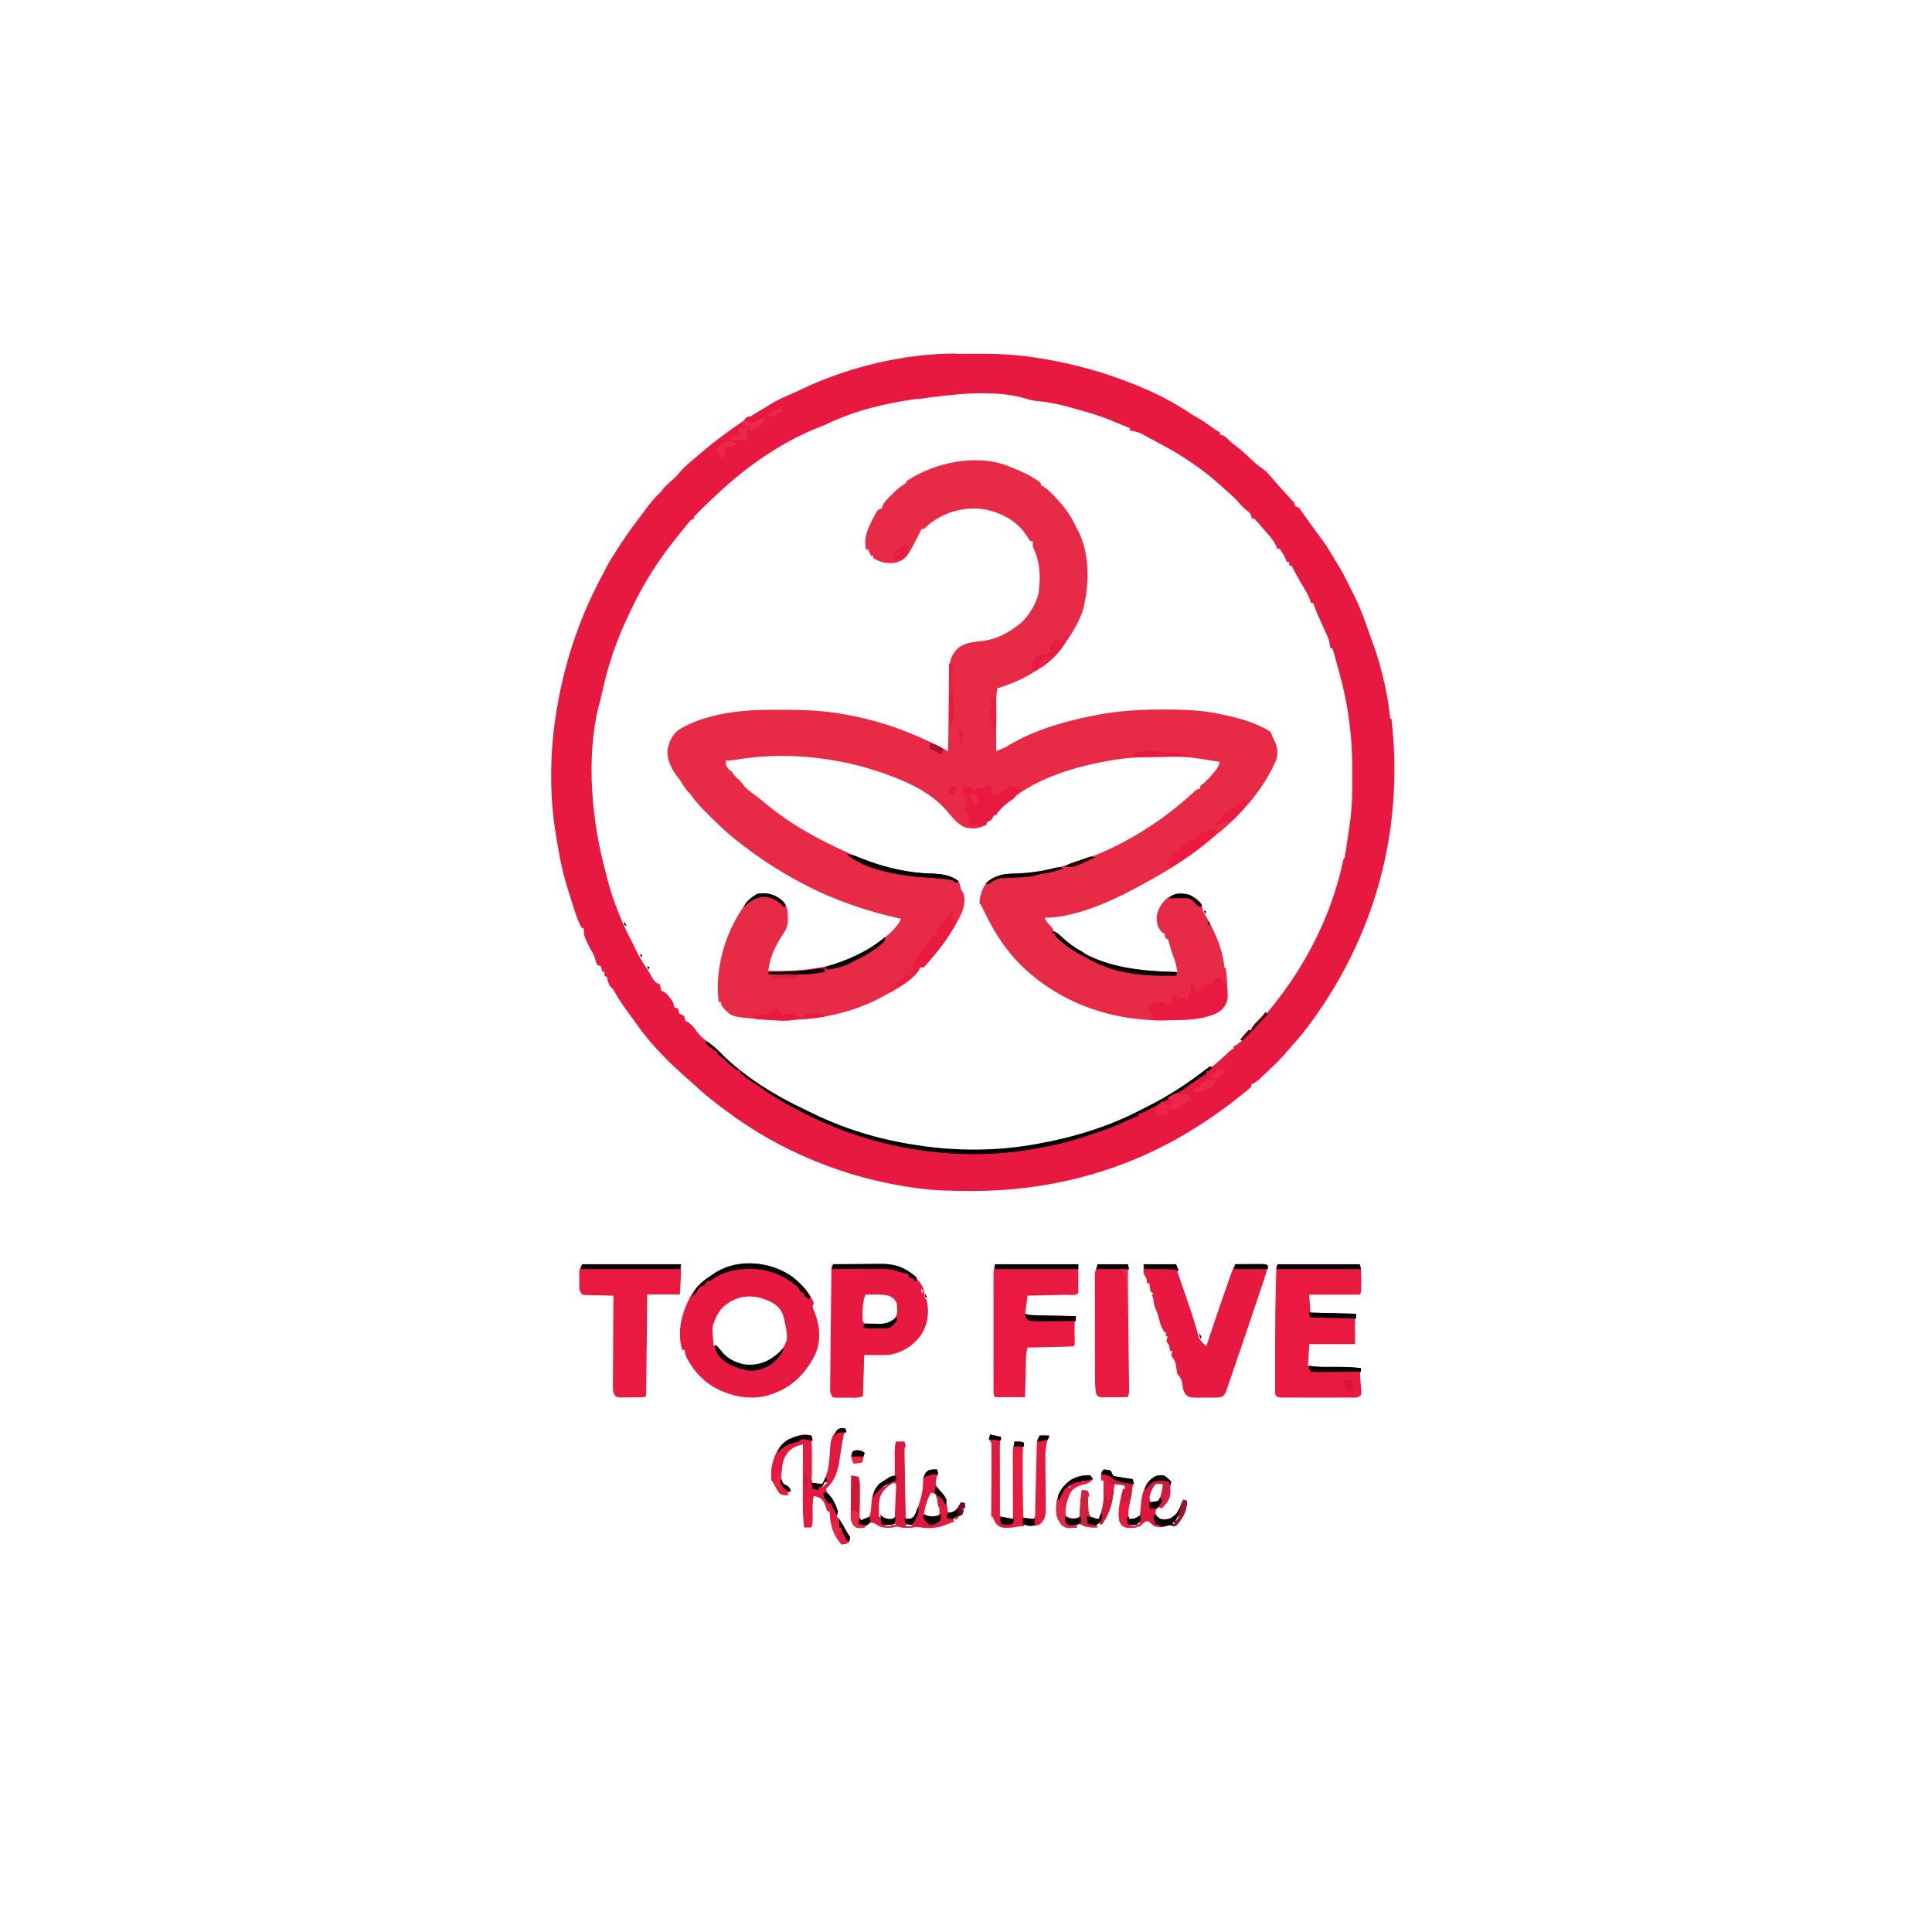 <svg xmlns="http://www.w3.org/2000/svg" viewBox="0 0 1600 1264" width="1280" height="1280"><path transform="translate(835,218)" d="m0 0c0.58 0.23 1.17 0.47 1.77 0.71 8.79 3.57 17.8 7.3 25.2 13.3v2c0.54 0.22 1.09 0.44 1.64 0.66 3.15 1.79 5.53 4.17 8.05 6.72 0.52 0.52 1.05 1.05 1.59 1.6 7.25 7.45 13.4 15.5 17.7 25 0.32 0.59 0.65 1.17 0.98 1.77 10.8 19.6 10.5 46 5.02 67.2-2.6 7.93-6.41 15-11 22-0.35 0.54-0.7 1.08-1.07 1.63-14.2 21.6-34.5 34-58.9 41.4-1.02 5.88-1.13 11.6-1.1 17.5 0 0.99 0.01 1.98 0.01 2.99 0 3.14 0.01 6.28 0.03 9.42 0 2.13 0.01 4.27 0.01 6.41 0.01 5.21 0.03 10.4 0.05 15.6 4.05-1.3 7.31-2.69 10.9-5 21.3-12.6 45.8-19.6 69.9-24.3 1.23-0.25 2.46-0.49 3.73-0.74 17.6-3.28 34.9-4.33 52.8-4.26h2.99c14.4 0.05 28.6 0.4 42.8 3.31 0.89 0.18 1.78 0.35 2.69 0.54 14.3 2.91 28.8 6.64 41.3 14.5 1.25 2.37 1.25 2.37 2 5 0.52 0.95 1.03 1.9 1.56 2.88 2.37 5.15 2.89 9.67 1.44 15.1-10.4 24.3-28.7 45.5-49.2 61.8-1.81 1.45-3.6 2.94-5.36 4.47-14.7 12.8-31.4 23.3-48.4 32.8-0.65 0.37-1.29 0.74-1.96 1.11-24.3 13.8-58.4 30.9-87 30.9 1.17 2.88 2.38 4.38 4.62 6.62 2.38 2.38 2.38 2.38 2.38 4.38 0.57 0.24 1.14 0.49 1.72 0.74 2.67 1.48 4.52 3.26 6.72 5.38 26.2 23.9 60.8 27 94.6 27.9-0.3-1.42-0.6-2.84-0.91-4.25-0.17-0.79-0.34-1.58-0.51-2.4-0.7-2.85-1.7-5.5-2.79-8.23-1.23-3.31-2.12-6.71-3.04-10.1-0.56-2.19-0.56-2.19-2.75-3-0.33-1.33-0.67-2.67-1-4l-2-1c-3.32-3.99-4.43-7.43-4.34-12.7 0.93-6.35 4.2-11.8 9.09-15.9 5.04-3.33 9.7-4.06 15.6-3.03 5.27 1.47 9.62 3.91 12.6 8.59 0.35 1.66 0.69 3.33 1 5 0.96 2.07 0.96 2.07 2.19 4.06 7.37 12.9 13.5 25.9 15.4 40.7 0.13 2.2 0.13 2.2 1.36 3.23 0.5 3.03 0.79 5.94 1 9 0.05 0.68 0.09 1.36 0.14 2.06 0.93 15.7 0.93 15.7-2.83 20.9-11.8 12.2-33.7 10.6-49.3 11-44 0.58-86.1-14.4-118-45-12-11.9-21.5-25.9-29-41-0.49-0.99-0.99-1.97-1.5-2.99-0.86-1.72-1.71-3.45-2.55-5.18-0.82-1.8-0.82-1.8-1.95-2.83 0.45-7.26 2.68-13.6 7.75-18.9 6.98-4.56 13-5.51 21.1-5.62 53.8-1.76 110-31.3 149-67.8 2.02-1.71 2.02-1.71 5.02-2.71v-2c0.68-0.54 1.36-1.07 2.06-1.62 3.8-3.08 6.84-6.62 9.94-10.4 0.54-0.66 1.09-1.32 1.65-2 1.39-2.05 1.82-3.61 2.35-6l-9-1.44c-1.26-0.2-1.26-0.2-2.54-0.41-0.83-0.13-1.67-0.26-2.52-0.4-0.76-0.12-1.51-0.24-2.29-0.36-6.5-0.95-12.8-1.56-19.3-1.59-0.81-0.01-1.62-0.02-2.46-0.02-2.62-0.02-5.23-0.03-7.85-0.03h-2.71c-14.3 0.01-28.2 0.69-42.3 3.25-1.24 0.22-1.24 0.22-2.5 0.44-31.9 5.71-68.5 17.4-90.5 42.6l-1 2h-2c-0.25 0.62-0.5 1.24-0.75 1.88-1.46 2.47-2.63 3.07-5.25 4.12v2c-6.56 3.28-11.4 4.03-18.5 2-6.18-2.99-10.6-8.85-14.9-14-12.3-14.1-30.3-22.7-47.6-29-1.07-0.39-1.07-0.39-2.16-0.8-39.1-14.2-83.8-19-125-11.9-3.83 0.66-3.83 0.66-7.83 0.66 0.29 4.39 0.29 4.39 2.94 7.69 0.68 0.43 1.36 0.86 2.06 1.31l2 3c0.98 1.02 1.98 2.02 3 3 2.35 2.28 4.17 4.26 6 7 3.77 3.32 7.73 6.3 11.8 9.28 2.5 1.92 4.89 3.94 7.3 5.97 17.1 14 37 25.4 56.9 34.8 0.76 0.36 1.51 0.72 2.29 1.1 24.5 11.7 49.6 19.6 76.9 20.5 7.83 0.29 15.8 0.99 21.8 6.43 1.25 3.56 1.25 3.56 2 7 0.99 1.49 0.99 1.49 2 3 2.72 10.2-2.8 19-7.65 27.5-6.46 10.8-13.8 21.4-23 30.1-1.5 1.39-1.5 1.39-2.39 3.42h-3c-0.24 0.57-0.48 1.14-0.73 1.73-4.63 8.27-14.5 13.7-22.5 18.2-1.22 0.7-2.45 1.41-3.66 2.12-31.3 18.4-68.5 23.9-104 21-1.11-0.07-2.21-0.15-3.34-0.23-21.9-1.69-21.9-1.69-29.5-10.1-1-1.81-1-1.81-1-3.81h-2c-3.62-27.7 5.54-58.6 22-81 3.58-3.88 7.68-7.99 13-9 7.19-0.19 12.4 1.46 18 6 4.3 4.3 4.07 9.66 4.31 15.4-0.06 5.12-1.36 8.41-4.31 12.6-6.06 9.32-10.7 18.8-12 30 33.2 0.91 64.9-3.12 92-24 0.94-0.71 1.88-1.43 2.85-2.16 6.16-4.84 11.6-9.75 15.2-16.8-0.99-0.23-0.99-0.23-2.01-0.46-27.7-6.32-53.9-15.2-79-28.5-0.77-0.4-1.54-0.81-2.33-1.23-18.4-9.67-35.4-21-51.7-33.8-1.04-0.81-2.08-1.62-3.15-2.46-7.34-5.98-14.1-12.6-20.8-19.2-1.35-1.33-1.35-1.33-2.73-2.7-4.43-4.45-8.55-8.89-12.2-14-1.2-1.73-1.2-1.73-3.15-3.58-1.65-2.08-3.09-4.15-4.44-6.44-1.5-2.6-1.5-2.6-3.45-4.83-4.82-6.24-9.23-14.5-8.56-22.5 1.41-6.88 3.63-12.6 9.39-16.9 20.1-12.6 49.4-16.4 72.9-16.5 0.91-0.01 1.83-0.02 2.77-0.02 2.96-0.02 5.91-0.03 8.86-0.03h3.06c15.7 0.01 31 0.58 46.5 3.25 1.53 0.26 1.53 0.26 3.1 0.52 30.9 5.33 58.3 15.7 85.9 30.5 0.01-1.33 0.01-1.33 0.02-2.69 0.08-8.37 0.17-16.7 0.27-25.1 0.05-4.3 0.09-8.61 0.13-12.9 0.04-4.16 0.09-8.31 0.14-12.5 0.02-1.58 0.03-3.16 0.04-4.75 0.02-2.22 0.05-4.44 0.08-6.67 0.01-1.26 0.03-2.52 0.04-3.82 0.59-7.5 2.66-12.7 8.28-17.6 5.76-3.96 12.1-4.46 18.8-5.15 10.6-1.2 19.7-5.43 28.2-11.8 0.59-0.4 1.18-0.81 1.79-1.22 8.08-6.04 15.5-17.8 17.2-27.8 1.57-12.7 1.2-24-4.2-35.8-0.8-2.16-0.8-2.16-0.8-6.16h-2c-1.33-1.79-1.33-1.79-2.81-4.19-7.95-12.2-19.3-18.4-33.2-21.8-15.9-2.84-31.2 0.51-44.6 9.62-2.21 1.6-4.2 3.13-6.09 5.09-1.35 1.29-1.35 1.29-3.35 1.29-0.24 0.5-0.49 1-0.74 1.51-11.8 23.3-11.8 23.3-21.3 26.5-7.17 0.78-11.8-0.34-18-4v-2h-2l-2-5h-2c-2.03-9.98 1.45-17.3 6-26.1 0.34-0.67 0.69-1.34 1.04-2.03 2.59-4.79 2.59-4.79 5.96-5.91 0.37-1.05 0.37-1.05 0.75-2.12 1.83-4.21 4.96-6.76 8.25-9.88 0.85-0.89 1.69-1.77 2.56-2.69 2.62-2.48 5.43-4.33 8.44-6.31l1-2c23-15.1 57.9-22.7 84-12z" fill="#E72A46"></path><path transform="translate(791 125)" d="m0 0c1.07-0 2.14-0.01 3.24-0.01 2.25-0.01 4.5-0.01 6.75-0.01 3.38 0 6.76-0.02 10.1-0.04 13.2-0.03 26.2 0.51 39.4 2.23 1.28 0.16 2.55 0.33 3.86 0.5 28.2 3.99 55.6 11 82.1 21.5 1.37 0.53 1.37 0.53 2.76 1.08 16.5 6.57 32.6 14.6 47.3 24.6 2.2 1.47 4.51 2.73 6.83 4.01 3.66 2.23 7.15 4.73 10.6 7.19 3.12 2.21 3.12 2.21 6.44 4.09v2c0.84 0.09 0.84 0.09 1.69 0.19 2.64 0.92 3.91 2.3 5.79 4.31 1.73 1.71 3.58 3.11 5.52 4.56 4.7 3.57 8.96 7.52 13.2 11.6 3.24 3.06 6.58 5.67 10.2 8.21 1.92 1.42 3.41 2.98 4.92 4.83 2.63 3.13 5.31 6.21 8.06 9.25 1.13 1.25 1.13 1.25 2.27 2.52 1.54 1.71 3.09 3.41 4.64 5.1 1.1 1.21 1.1 1.21 2.22 2.44 0.66 0.72 1.32 1.44 2 2.19 1.43 1.81 1.43 1.81 1.43 3.81 0.99 0.33 1.98 0.66 3 1 1.76 2.12 1.76 2.12 3.69 4.87 0.71 1 1.41 2 2.14 3.03 0.71 1.02 1.43 2.04 2.17 3.1 1.33 1.83 2.67 3.67 4 5.5 0.66 0.9 1.31 1.8 1.99 2.73 1.38 1.89 2.76 3.78 4.15 5.66 3.15 4.27 6.23 8.45 8.75 13.1 1.54 2.74 3.25 5.38 4.93 8.04 3.51 5.64 6.55 11.4 9.46 17.4 1.73 3.56 3.54 7.08 5.35 10.6 5.56 11.2 9.49 23 13.6 34.7 0.56 1.57 1.13 3.13 1.72 4.69 2.89 7.66 5.09 15.4 7.14 23.4 0.17 0.67 0.34 1.34 0.52 2.03 3.09 12 5.17 23.9 6.41 36.2h1c9.71 83.1-8.51 173-67.7 253-1.12 1.47-2.23 2.95-3.35 4.43-3.71 4.88-7.71 9.44-11.8 14-2.28 2.52-4.48 5.08-6.65 7.69-4.53 5.09-9.61 9.68-14.6 14.4-0.71 0.67-1.41 1.35-2.14 2.04-0.69 0.65-1.38 1.3-2.08 1.97-0.62 0.58-1.24 1.17-1.87 1.77-1.86 1.54-3.65 2.54-5.85 3.53v2c-3.47 3.22-7.27 6.07-11 9-1.01 0.8-2.02 1.6-3.06 2.43-12.4 9.7-25.4 18.6-38.9 26.6-1.12 0.67-2.25 1.34-3.41 2.03-53.1 31.1-113 46.2-174 46.2-0.98-0.01-1.96-0.01-2.97-0.01-14.3-0.02-28.4-0.23-42.6-2.18-0.9-0.12-1.8-0.24-2.73-0.36-56.3-7.61-111-29.8-156-63.6-0.68-0.51-1.36-1.01-2.07-1.53-8.41-6.24-16.5-12.6-24.1-19.8-2.09-1.96-4.21-3.84-6.39-5.71-15-13.1-29.5-27.5-41-43.8-1.61-2.28-3.26-4.52-4.92-6.76-5.13-6.97-10.2-13.9-14.4-21.5-1.08-1.91-1.08-1.91-2.73-3.38-2.26-2.35-2.56-5.38-3.42-8.47l-2-1v-3l-2-1c-0.14-0.66-0.29-1.32-0.43-2-0.19-0.66-0.38-1.32-0.57-2-0.99-0.33-1.98-0.66-3-1-0.84-1.89-0.84-1.89-1.5-4.25-1.03-3.68-2.49-6.51-4.5-9.75-0.92-1.82-1.82-3.65-2.68-5.5-0.44-0.92-0.88-1.84-1.33-2.78-1.01-2.79-1.18-4.79-0.99-7.72l-2-1c-3.11-5.65-5.07-11.9-7-18-0.55-1.71-0.55-1.71-1.12-3.46-1.34-4.17-2.62-8.35-3.88-12.5-0.31-1.05-0.31-1.05-0.63-2.12-4.42-15-7.06-30.4-9.37-45.9-0.13-0.91-0.27-1.81-0.41-2.74-3.89-27.7-3.56-58.6 0.41-86.3 0.16-1.09 0.31-2.17 0.48-3.29 6.27-42.1 19.1-81.5 39.5-119 0.92-1.72 1.79-3.46 2.66-5.2 1.08-2.15 2.19-4.17 3.48-6.19 0.43-0.68 0.86-1.35 1.3-2.05 0.52-0.81 1.04-1.62 1.57-2.45 1.01-1.6 1.01-1.6 2.05-3.24 4.72-7.46 9.66-14.7 15-21.8 0.73-0.99 1.47-1.98 2.22-3 12.8-17.2 12.8-17.2 19.8-24 0.6-0.79 1.2-1.57 1.82-2.38 1.92-2.3 3.78-4.06 6.06-6 2.62-2.23 4.94-4.46 7.12-7.12 3.3-3.97 7.06-7.19 11-10.5 0.93-0.8 1.85-1.61 2.81-2.43 17.1-14.8 35.3-28.2 54.8-39.6 2.01-1.19 4.01-2.39 5.98-3.64 6.2-3.92 12.7-6.79 19.4-9.64 3.35-1.43 6.63-2.99 9.91-4.59 38-17.6 82.6-28.2 125-28.3zm-30.5 37.2c-1.04 0.14-2.09 0.29-3.17 0.44-24.5 3.46-50.1 9.59-72.5 20.5-2.23 1.07-4.47 1.93-6.8 2.79-28.1 11.1-55 29.2-77.5 49.3-0.53 0.47-1.06 0.94-1.6 1.43-6.39 5.74-12.6 11.7-18.7 17.7-0.85 0.84-0.85 0.84-1.73 1.69-1.36 1.36-2.66 2.77-3.96 4.19v2h-2c-1.86 1.96-1.86 1.96-3.87 4.56-0.8 1-1.61 2.01-2.43 3.04-0.44 0.55-0.87 1.1-1.32 1.67-1.43 1.79-2.87 3.57-4.32 5.34-14.7 18-27.1 37.4-37.1 58.4-0.99 2.08-2 4.16-3 6.23-9.92 20.6-17 41.5-21.8 63.8-0.81 3.73-1.75 7.4-2.78 11.1-10.8 42.8-5.89 95.9 5.68 138 0.33 1.33 0.66 2.66 0.98 3.99 4.85 19.4 12.6 38.4 22 56 1.03 2.1 2.05 4.2 3.07 6.31 2.19 4.39 4.62 8.43 7.42 12.4 2.21 3.27 4.11 6.72 6.02 10.2 1.66 2.29 2.98 2.89 5.49 4.07 0.34 1.66 0.67 3.33 1 5 0.91 0.45 0.91 0.45 1.83 0.91 2.58 1.29 3.67 2.66 5.36 4.96 0.76 1.02 0.76 1.02 1.54 2.06 1.27 2.07 1.27 2.07 1.76 4.26 0.17 0.6 0.34 1.19 0.51 1.81 0.99 0.33 1.98 0.66 3 1 0.15 0.64 0.29 1.28 0.44 1.94 0.19 0.68 0.37 1.36 0.56 2.06l4 2c0.15 0.64 0.29 1.28 0.44 1.94 0.19 0.68 0.37 1.36 0.56 2.06 1.09 0.62 1.09 0.62 2.19 1.25 3.43 2.13 5.17 4.64 7.48 7.91 1.87 2.59 4.12 4.53 6.55 6.58 2.97 2.53 5.83 5.16 8.66 7.85 21.9 20.8 47.9 38.7 75.2 51.5 2 0.94 3.98 1.92 5.97 2.9 26.4 12.9 54.9 21.6 84 26 0.92 0.15 1.85 0.29 2.79 0.45 30.8 4.79 64.5 4.94 95.2-0.45 1.13-0.2 2.25-0.39 3.42-0.59 29.9-5.3 59.5-14.2 86.5-28.3 2.19-1.14 4.4-2.26 6.61-3.37 16.5-8.36 31.9-18.3 46.5-29.7 0.76-0.57 1.52-1.14 2.3-1.72 5.2-3.91 9.98-8.19 14.7-12.6 3.79-3.54 3.79-3.54 5.98-4.64v-2c0.85-0.36 0.85-0.36 1.71-0.72 2.81-1.57 4.77-3.5 7.04-5.78 1.2-1.19 1.2-1.19 2.42-2.41 2.05-1.88 2.05-1.88 1.83-4.09h2c1.44-1.34 1.44-1.34 2.94-3.19 0.63-0.74 1.25-1.48 1.89-2.24 0.72-0.85 1.44-1.7 2.17-2.57 0.81-0.92 1.62-1.85 2.45-2.79 31.6-36.1 56.2-81.8 66-129 0.54-2.27 0.54-2.27 1.54-3.27 0.44-2.4 0.81-4.78 1.16-7.19 0.11-0.73 0.21-1.45 0.32-2.21 0.23-1.55 0.46-3.1 0.68-4.65 0.34-2.35 0.68-4.69 1.03-7.04l0.66-4.53c0.1-0.69 0.2-1.38 0.3-2.09 1.3-9.05 2.01-18 2.02-27.1 0-1.01 0.01-2.01 0.01-3.05 0.01-2.12 0.01-4.24 0.01-6.36 0-3.18 0.02-6.36 0.04-9.54 0.03-12.6-0.59-24.8-2.23-37.2-0.2-1.65-0.2-1.65-0.41-3.33-2.14-16.6-6.17-32.6-10.7-48.7-0.51-1.78-1-3.57-1.46-5.36-0.41-1.56-0.89-3.09-1.39-4.62l-2-1c-0.35-2-0.68-4-1-6-0.74-1.98-1.56-3.92-2.43-5.85-0.48-1.08-0.97-2.16-1.47-3.27-0.5-1.12-1.01-2.23-1.53-3.38-1.01-2.22-2-4.44-3-6.66-0.67-1.46-0.67-1.46-1.35-2.96-1.23-2.92-2.25-5.86-3.22-8.88h-2c-0.23-0.82-0.46-1.64-0.69-2.48-1.6-4.31-3.8-7.99-6.18-11.9-3.3-5.44-6.35-10.9-9.13-16.6h-2v-3h-2c-0.24-0.7-0.49-1.4-0.75-2.13-1.42-3.27-3.12-6.01-5.25-8.87h-2c-0.24-0.72-0.49-1.44-0.74-2.17-2.36-5.31-6.51-9.45-10.3-13.8-1.14-1.35-1.14-1.35-2.3-2.72-2.76-3.22-2.76-3.22-5.7-6.28h-2c-0.1-0.6-0.19-1.2-0.29-1.82-0.85-2.63-1.79-3.39-3.96-5.06-2.4-1.94-4.18-3.65-6.18-6.06-2.59-3.09-5.31-5.57-8.37-8.17-1.45-1.25-2.88-2.53-4.27-3.85-15.5-14.6-34.1-27.2-52.9-37-1.25-0.68-2.51-1.36-3.76-2.04-1.33-0.71-2.66-1.43-3.99-2.15-0.61-0.33-1.23-0.67-1.86-1.01-7.33-4.19-7.33-4.19-15.4-5.8v-2c-0.64-0.26-1.28-0.51-1.94-0.77-3.85-1.53-7.69-3.07-11.5-4.73-11.6-4.87-23.5-8.19-35.6-11.5-0.74-0.21-1.48-0.42-2.24-0.63-8.3-2.31-16.4-3.91-25-4.69-3.04-0.29-5.75-0.68-8.65-1.67-26.3-8.57-63.4-3.82-90.1-0.01zm-297 373 1 2zm3 15 1 2z" fill="#E81940"></path><path transform="translate(657,890)" d="m0 0c6.91 5.6 13.7 12.6 17 21l-1 3c0.72 2.64 0.72 2.64 1.88 5.44 4.26 11 5.09 23 0.37 34-7.74 15.5-18.4 26.7-34.9 32.7-0.79 0.26-1.57 0.52-2.38 0.78-0.68 0.23-1.36 0.45-2.06 0.68-12 3.3-24.5 1.93-35.9-2.68-1.01-0.4-2.01-0.8-3.05-1.21-13.2-5.9-22.7-15.9-29-28.8-0.71-2.88-0.71-2.88-1-5h-2c-4.55-15.5-0.31-30.9 7.12-44.8 4.76-8.2 10.9-13.2 18.9-18.2 0.72-0.48 1.44-0.95 2.18-1.44 19.1-11.8 46.2-8.55 63.8 4.44zm-60.1 26.6c-2.77 3.55-4.54 7.18-5.91 11.4-0.2 0.6-0.41 1.19-0.62 1.81-0.56 3.2-0.21 6.21 0.06 9.44 0.1 1.26 0.2 2.53 0.31 3.83 0.08 0.96 0.16 1.93 0.25 2.92 0.99 0.33 1.98 0.66 3 1 1.25 1.64 1.25 1.64 2.56 3.69 4.85 6.72 12.3 10.8 20.4 12.3 8.45 0.87 16.4-0.83 23.3-5.81 5.51-4.49 9.76-9.3 11.4-16.3 0.32-4.94-0.61-9.11-1.75-13.9-0.2-1.09-0.2-1.09-0.41-2.21-1.19-6.02-3.68-9.82-8.67-13.2-15.2-8.89-31.8-8.12-44 4.96zm53.1 8.45 1 2zm-85 21 1 2z" fill="#E81940"></path><path transform="translate(1061 879)" d="m0 0c1.81 0 1.81 0 3.65 0.01h2.01c2.21 0 4.41 0 6.61 0.01 1.52 0 3.05 0.01 4.57 0.01 4.02 0 8.03 0.01 12 0.02 4.09 0.01 8.19 0.02 12.3 0.02 8.04 0.01 16.1 0.03 24.1 0.05 0.82 2.89 1 4.89 1 8 0.01 1.19 0.02 2.38 0.03 3.6 0.01 1.34 0.02 2.68 0.03 4.03 0.01 0.68 0.02 1.36 0.03 2.06 0.02 5.08 0.02 5.08-1.09 7.31h-42l1 15c12.5 0.33 25.1 0.66 38 1l-1 5c-0.08 1.62-0.11 3.24-0.1 4.86 0 0.8 0.01 1.6 0.01 2.43 0.01 1 0.02 1.99 0.03 3.02 0.02 3.2 0.04 6.4 0.06 9.69h-38l-1 18c6.82 0.9 13.4 1.09 20.3 1 7.96-0.06 15.8 0.05 23.7 1-0.18 0.53-0.35 1.05-0.53 1.6-0.6 3.06-0.33 5.73-0.03 8.84 0.78 8.53 0.78 8.53 0.56 11.6-2.78 2.78-4.45 2.25-8.35 2.26-0.97 0-0.97 0-1.97 0.01-2.15 0.01-4.31 0-6.46 0h-4.49c-3.13 0-6.26 0-9.4-0.01-4.02-0.01-8.04 0-12.1 0.01-3.09 0.01-6.18 0-9.26 0h-4.45c-2.07 0.01-4.15 0-6.22-0.01-1.18 0-2.36 0-3.57-0.01-2.77-0.25-2.77-0.25-4.77-2.25-0.25-2.74-0.25-2.74-0.24-6.28-0.01-0.65-0.01-1.29-0.01-1.96 0-2.16 0.01-4.32 0.02-6.47v-4.59c0-3.23 0.01-6.46 0.02-9.69 0.02-4.03 0.02-8.05 0.02-12.1 0-16.9 0.18-33.8 0.64-50.8 0.02-0.76 0.04-1.53 0.06-2.32 0.05-2.15 0.11-4.3 0.18-6.44 0.03-1.22 0.07-2.44 0.11-3.7 0.27-3.68 0.27-3.68 3.9-3.84z" fill="#E91940"></path><path transform="translate(694 879)" d="m0 0c0.93-0.01 1.86-0.02 2.81-0.03 1.52-0.01 1.52-0.01 3.08-0.01 1.04-0.01 2.08-0.01 3.15-0.02 2.21-0.01 4.42-0.02 6.63-0.02 3.36-0.01 6.72-0.04 10.1-0.07 2.15-0.01 4.3-0.01 6.45-0.02 0.99-0.01 1.99-0.02 3.01-0.03 11.8 0.03 20.6 3.41 29.4 11.4 4.75 5.35 7.13 8.79 7 16 0.99 1.49 0.99 1.49 2 3 1.88 10.1 0.92 18.9-4.41 27.7-6.5 9.24-14.3 14.4-25.3 16.9-4.39 0.51-8.71 0.49-13.1 0.44-3.01-0.02-6.02-0.04-9.12-0.06l-1 34c-4.01 2.01-9.09 1.23-13.5 1.25-1.61 0.03-1.61 0.03-3.25 0.06-1.02 0.01-2.04 0.01-3.09 0.02-0.95 0.01-1.89 0.02-2.85 0.03-0.77-0.12-1.53-0.24-2.31-0.36-2.1-3.14-2.25-3.81-2.21-7.38 0-0.89 0.01-1.79 0.01-2.71 0.02-0.98 0.03-1.96 0.05-2.96 0.01-1.04 0.01-2.07 0.02-3.13 0.03-3.42 0.07-6.84 0.12-10.3 0.02-2.37 0.04-4.74 0.07-7.11 0.04-4.97 0.1-9.94 0.16-14.9 0.08-6.38 0.14-12.8 0.2-19.2 0.05-4.89 0.1-9.79 0.15-14.7 0.03-2.35 0.05-4.71 0.08-7.06 0.03-3.29 0.07-6.57 0.11-9.85 0.01-0.99 0.02-1.97 0.03-2.98 0.02-1.33 0.02-1.33 0.04-2.69 0.01-0.78 0.02-1.56 0.02-2.36 0.29-3.55 2.45-2.9 5.51-2.93zm68.6 20.2 1 4 1-2-2-2zm-46 5c-1.73 5.25-2.31 9.8-2.25 15.3-0.01 0.72-0.02 1.43-0.02 2.17-0.12 4.22-0.12 4.22 2.27 7.52 2.78 0.26 5.41 0.37 8.19 0.38 0.74 0.02 1.48 0.05 2.25 0.07 5.65 0.03 8.93-1.19 13.6-4.45 2.97-4.46 2.61-8.77 2-14-1.84-3.46-3.04-4.59-6.63-6.11-4.03-1.06-7.61-1.11-11.8-1.01-1.1 0.01-1.1 0.01-2.23 0.02-1.79 0.03-3.59 0.06-5.39 0.1z" fill="#E81940"></path><path transform="translate(947,879)" d="m0 0h27l2 5-1 1c0.33 0.95 0.65 1.89 0.99 2.86 1.25 3.62 2.49 7.23 3.74 10.8 0.55 1.6 1.11 3.21 1.66 4.82 2.7 7.81 5.39 15.6 7.79 23.5 0.3 1 0.61 2 0.92 3.04 0.54 1.8 1.07 3.61 1.58 5.42 0.24 0.8 0.48 1.6 0.72 2.42 0.19 0.67 0.38 1.35 0.58 2.04 1.46 2.91 3.66 4.82 6.02 7.03 0.17-0.52 0.34-1.04 0.52-1.57 4.33-13.1 8.76-26.2 13.3-39.2 1-2.88 2-5.76 3-8.65 0.65-1.85 1.29-3.7 1.94-5.55 0.3-0.86 0.59-1.71 0.9-2.59 0.27-0.79 0.55-1.59 0.84-2.4 0.24-0.69 0.48-1.39 0.73-2.1 0.8-2.06 1.74-4.01 2.76-5.97 4.12-0.03 8.25-0.05 12.4-0.06 1.76-0.02 1.76-0.02 3.56-0.03 1.68 0 1.68 0 3.4-0.01 1.03 0 2.07-0.01 3.14-0.01 2.52 0.11 2.52 0.11 4.52 1.11-0.71 4.05-1.86 7.82-3.16 11.7-0.22 0.67-0.44 1.33-0.67 2.01-0.74 2.22-1.49 4.44-2.23 6.66-0.53 1.57-1.06 3.15-1.59 4.72-4.53 13.5-9.13 27.1-13.7 40.6-0.33 0.99-0.67 1.97-1.01 2.99-1.9 5.58-3.81 11.2-5.73 16.7-0.86 2.53-1.72 5.07-2.58 7.61-0.53 1.54-1.06 3.08-1.59 4.61-0.23 0.7-0.46 1.39-0.7 2.1-2.37 6.82-2.37 6.82-5.01 9.26-4.41 0.86-8.9 0.6-13.4 0.56-1.23 0.03-2.46 0.05-3.73 0.07-10.1-0.01-10.1-0.01-13.2-2.95-2.07-3.28-2.35-5.84-2.69-9.68-1.03-3.09-1.69-4.69-4-7-0.59-2.75-0.95-5.49-1.34-8.27-0.71-2.93-1.82-4.4-3.66-6.73 0.31-2.25 0.31-2.25 1-4h-2c-0.12-0.76-0.25-1.53-0.38-2.31-0.5-2.89-0.5-2.89-2.62-5.69 0.38-2.19 0.38-2.19 1-4l-2-1 1-2-2-1c-1.83-3.29-3.22-6.33-4-10-1.19-4.63-1.19-4.63-3.06-9-1.36-2.89-1.53-5.85-1.94-9l-1-2 1-2-2-1c-0.61-2.39-1-4.54-1-7h-2c-0.12-0.76-0.25-1.53-0.38-2.31-0.5-2.89-0.5-2.89-2.62-5.69v-8zm28 86 1 2zm1 3 1 2z" fill="#E71940"></path><path transform="translate(824,879)" d="m0 0h69v24c-2.15 2.15-7.07 1.26-10.1 1.32-0.91 0.02-1.81 0.04-2.75 0.06-2.91 0.06-5.83 0.12-8.74 0.18-1.97 0.05-3.94 0.09-5.91 0.13-4.85 0.11-9.69 0.21-14.5 0.31l-2 15c3.93 1.31 7.73 1.23 11.8 1.32 1.3 0.03 1.3 0.03 2.61 0.06 2.76 0.06 5.51 0.12 8.26 0.18 1.86 0.05 3.73 0.09 5.59 0.13 4.58 0.11 9.15 0.21 13.7 0.31-0.25 1.09-0.25 1.09-0.5 2.21-0.46 2.56-0.6 4.81-0.56 7.4 0.01 1.25 0.01 1.25 0.02 2.53 0.02 1.29 0.02 1.29 0.04 2.61 0.03 1.72 0.05 3.45 0.06 5.17 0.01 0.76 0.03 1.52 0.04 2.3-0.1 1.78-0.1 1.78-1.1 2.78-2.81 0.16-5.6 0.26-8.41 0.32-1.26 0.03-1.26 0.03-2.55 0.06-2.7 0.06-5.4 0.12-8.1 0.18-1.83 0.05-3.65 0.09-5.48 0.13-4.49 0.11-8.97 0.21-13.5 0.31-1.15 4.15-1.23 8.21-1.32 12.5-0.02 0.82-0.04 1.64-0.06 2.48-0.06 2.59-0.12 5.19-0.18 7.79-0.05 1.76-0.09 3.53-0.13 5.29-0.11 4.32-0.21 8.64-0.31 13h-25c-1.15-2.29-1.13-3.57-1.13-6.12 0-0.86 0-1.72-0.01-2.61 0.01-1.42 0.01-1.42 0.01-2.87v-3.02c-0.01-3.31-0.01-6.62 0-9.93 0-2.3 0-4.59-0.01-6.88 0-4.82 0-9.64 0.01-14.4 0.01-6.18 0-12.4 0-18.5-0.01-4.75-0.01-9.49 0-14.2 0-2.27 0-4.55-0.01-6.83 0-3.18 0.01-6.37 0.01-9.55 0-0.94 0-1.88-0.01-2.85 0.01-0.87 0.01-1.74 0.01-2.64v-2.28c0.13-2.22 0.13-2.22 1.13-7.22z" fill="#E91941"></path><path transform="translate(482,879)" d="m0 0h82c0 8.5-0.33 16.6-1 25h-27c-0.04 3.81-0.04 3.81-0.08 7.7-0.08 8.37-0.17 16.7-0.26 25.1-0.05 5.08-0.11 10.2-0.16 15.2-0.04 4.89-0.1 9.79-0.15 14.7-0.02 1.87-0.04 3.75-0.06 5.62-0.02 2.61-0.05 5.22-0.08 7.84-0.01 0.78-0.02 1.56-0.02 2.36-0.08 5.35-0.08 5.35-1.19 6.46-3.78 0.28-7.58 0.23-11.4 0.25-1.06 0.02-2.13 0.04-3.23 0.06-1.02 0.01-2.05 0.01-3.1 0.02-0.94 0.01-1.88 0.02-2.85 0.03-2.44-0.36-2.44-0.36-4.07-1.4-2.12-3.03-1.76-6.17-1.71-9.74v-2.39c0-2.62 0.02-5.23 0.05-7.84 0-1.81 0.01-3.63 0.01-5.44 0.01-4.77 0.04-9.54 0.07-14.3 0.03-4.87 0.05-9.74 0.06-14.6 0.04-9.55 0.09-19.1 0.15-28.6-0.78-0.01-1.55-0.03-2.35-0.04-3.51-0.08-7.02-0.18-10.5-0.27-1.22-0.03-2.44-0.05-3.7-0.07-1.17-0.04-2.34-0.07-3.54-0.11-1.08-0.02-2.15-0.05-3.27-0.08-0.86-0.14-1.72-0.28-2.61-0.43-2.03-3.04-2.25-3.67-2.27-7.09v-2.38c0-0.81 0.01-1.63 0.02-2.47-0.01-0.81-0.02-1.62-0.02-2.46v-2.38c0.01-0.71 0.01-1.43 0.01-2.16 0.26-2.06 0.26-2.06 2.26-6.06z" fill="#E91940"></path><path transform="translate(909,879)" d="m0 0h25l1 4-1 1c-0.06 3.15-0.05 6.28-0.01 9.43 0.02 0.99 0.03 1.98 0.04 3 0.02 2.16 0.05 4.32 0.08 6.47 0.05 3.42 0.09 6.83 0.12 10.2 0.1 8.48 0.21 17 0.32 25.4 0.09 7.15 0.17 14.3 0.25 21.5 0.04 3.37 0.09 6.74 0.14 10.1 0.02 2.06 0.04 4.12 0.07 6.18 0.01 0.94 0.02 1.88 0.04 2.85 0.01 0.87 0.02 1.73 0.03 2.61 0.01 1.13 0.01 1.13 0.02 2.27-0.1 1.96-0.1 1.96-1.1 4.96-3.96 0.06-7.92 0.09-11.9 0.12-1.12 0.02-2.25 0.04-3.41 0.06-1.62 0.01-1.62 0.01-3.26 0.02-1 0.01-1.99 0.02-3.02 0.03-2.43-0.23-2.43-0.23-4.43-2.23-1.34-5.99-1.15-12.4-1.15-18.5 0-0.9 0-1.8-0.01-2.73 0-2.94-0.01-5.88-0.01-8.82 0-2.06 0-4.12-0.01-6.18 0-4.29-0.01-8.59-0.01-12.9 0-5.51-0.01-11-0.03-16.5-0.01-4.24-0.01-8.48-0.01-12.7 0-2.03 0-4.06-0.01-6.09-0.01-2.83-0.01-5.67 0-8.5-0.01-0.84-0.01-1.67-0.02-2.53 0-0.78 0.01-1.56 0.01-2.36v-2.02c0.25-2.17 0.25-2.17 2.25-8.17z" fill="#E91941"></path><path transform="translate(914,1049)" d="m0 0c3 0.12 3 0.12 6 1 0.22 0.64 0.45 1.28 0.68 1.95 1.27 2.48 1.27 2.48 5.02 3.1 1.47 0.25 2.95 0.48 4.42 0.7 0.76 0.13 1.51 0.25 2.29 0.38 1.86 0.31 3.73 0.59 5.59 0.87 0.56 1.94 0.56 1.94 1 4l-1 1c-0.25 1.91-0.49 3.82-0.71 5.74-0.28 2.16-0.65 4.27-1.08 6.4-0.14 0.68-0.27 1.36-0.41 2.06-0.29 1.38-0.58 2.77-0.87 4.15-0.7 3.49-1.24 6.27 0.07 9.65 5.02-0.33 5.02-0.33 9-3 0.34-2.84 0.6-5.65 0.81-8.5 0.81-8.72 2.33-15.8 8.88-22.1 3.74-2.33 5.85-2.95 10.3-2.44 2.28 1.47 4.02 3.11 6 5-0.17 0.57-0.34 1.14-0.51 1.73-0.51 2.36-0.46 4.24-0.3 6.65 0.07 5.53-2.23 8.52-5.94 12.5-0.41 0.37-0.83 0.74-1.25 1.12l-2-1c-1.67 1.16-1.67 1.16-3 3 0 2.59 0 2.59 1 5 3.73 2.48 5.59 2.38 10 2 7.09-3.22 9.14-9.2 12-16 1.49 0.49 1.49 0.49 3 1-0.21 8.31-2.94 13.2-8.06 19.6-0.64 0.48-1.28 0.95-1.94 1.44-1.81-0.38-1.81-0.38-4-1-1.67 0.49-1.67 0.49-3.38 1-3.87 1.07-5.81 1.16-9.62 0-0.87-0.7-1.73-1.4-2.62-2.12-2.15-2.11-2.15-2.11-4.5-1.82-2.08 1.04-3.28 2.27-4.88 3.94-4.09 1.36-7.73 1.61-12 1-3.06-1.75-3.06-1.75-5-5-1.37-8.57 0.45-17.8 3-26l2-1c-0.5-1.48-0.5-1.48-1-3l-8-1c-0.14 1.21-0.27 2.42-0.41 3.66-1.38 10.9-3.53 20-9.59 29.3-0.99 0.49-0.99 0.49-2 1v-3l-3 3 1 2c-5.95 0.36-9.69-0.02-15-3-0.99 0.49-0.99 0.49-2 1-2.67 0.13-5.32 0.04-8 0l8 1v1c-8.98 0.78-8.98 0.78-13-2.31-4.73-6.36-4.56-10.9-4-18.7 1.3-7.8 5.48-13.8 11.9-18.4 5.13-2.89 10.3-3.41 16.1-3.65 0.99 1.48 0.99 1.48 2 3-2.38 2.81-4.34 3.57-7.88 4.44-4.23 1.22-7.15 2.15-10.1 5.56-3.47 6.43-4.69 12.8-5 20 3.03 2.23 4.43 3.04 8.25 2.75 2.64-0.48 2.64-0.48 3.75-1.75 0.21-2.57 0.38-5.12 0.5-7.69 0.24-4.84 0.6-9.53 1.5-14.3l5 1c0.56 1.94 0.56 1.94 1 4l-1 1c-0.01 2.48 0.05 4.9 0.19 7.38 0.02 0.68 0.03 1.37 0.05 2.07 0.18 3.21 0.36 5.11 2.56 7.53 2.4 1.3 2.4 1.3 6.2 1.02 3.3-7.77 4.28-14 4.12-22.4 0-0.92-0.01-1.84-0.02-2.79-0.03-2.26-0.06-4.51-0.1-6.77h-2c-0.12-3.38-0.12-3.38 0-7l2-2zm-21 9v1h5v-1h-5zm33 1 4 1zm41 0 1 2zm-14 1 1 2zm5 0c-3.44 3.79-5.01 6.97-6 12 0.28 2.82 0.28 2.82 1 5 2.87 0.05 2.87 0.05 6-1 3.96-5.11 4.45-8.65 4-15l-5-1zm-72 2-1 2h2l-1-2zm75 14 1 2zm-6 10 1 2zm21 1c-1.03 1.65-2.03 3.32-3 5 0.99-0.33 1.98-0.66 3-1 0.73-2.02 0.73-2.02 1-4h-1zm-31 2v3zm-2 3c-0.99 1.48-0.99 1.48-2 3 0.99-0.33 1.98-0.66 3-1l-1-2zm29 0-1 2h2l-1-2zm-14 2 1 2c0.99-0.33 1.98-0.66 3-1l-4-1zm-22 1v1h5v-1h-5z" fill="#D9183C"></path><path transform="translate(742,1026)" d="m0 0h7c0.56 1.94 0.56 1.94 1 4l-1 1c-0.06 1.81-0.06 3.63-0.02 5.44 0.02 1.16 0.04 2.32 0.06 3.52 0.03 1.26 0.05 2.52 0.08 3.83 0.02 1.28 0.05 2.57 0.07 3.89 0.07 3.43 0.13 6.85 0.2 10.3 0.08 3.49 0.14 6.98 0.21 10.5 0.12 6.86 0.26 13.7 0.4 20.6 1.9 0.63 1.9 0.63 4 1 4.39-3.02 5.62-7.52 7.19-12.4 0.26-0.79 0.53-1.58 0.8-2.4 1.96-6.23 2.66-11.8 2.61-18.4 0.51-3.57 1.55-4.68 4.4-6.82 3.75-0.75 3.75-0.75 7-1 0.56 1.94 0.56 1.94 1 4-0.5 0.49-0.5 0.49-1 1-0.98 3.16-1.46 4.8-1 8 1.83 2.76 3.85 5.1 6.12 7.51 2.21 2.92 2.54 4.88 2.88 8.49 0.28 1.92 0.28 1.92 0.56 3.88 0.22 1.54 0.22 1.54 0.44 3.12 3.71-0.5 5.66-1.03 8-4 1.03-1.65 2.04-3.31 3-5 1.49 0.49 1.49 0.49 3 1v4h-4c1.49 0.49 1.49 0.49 3 1-0.31 1.88-0.31 1.88-1 4-3 2-3 2-6 2l-2 2 1 2c-9.1 3.77-18.1 7.21-28.1 4.41-2.31-0.5-3.65-0.04-5.91 0.59-1.5 0.09-3 0.13-4.5 0.12-0.75 0.01-1.51 0.01-2.28 0.01-2.22-0.13-2.22-0.13-4.25-0.7-2.35-0.51-3.68-0.08-5.97 0.57-5.63 0.52-9.26 0.29-14-3-2.49-1.07-2.49-1.07-5-1-0.62 0.64-1.24 1.28-1.88 1.94-2.12 2.06-2.12 2.06-5.62 2.62-3.5-0.56-3.5-0.56-5.69-2.55-2.44-4.06-2.32-7.16-2.2-11.8 0.01-0.84 0.01-1.67 0.02-2.54 0.02-2.65 0.07-5.31 0.12-7.97 0.02-1.81 0.04-3.62 0.05-5.43 0.05-4.42 0.12-8.84 0.2-13.3 1.98 0.33 3.96 0.66 6 1 0.82 3.08 1 5.58 0.98 8.77-0.02 3.74-0.03 7.49-0.04 11.2-0.01 1.31-0.02 2.62-0.03 3.97 0 1.25 0 2.49-0.01 3.78-0.01 1.72-0.01 1.72-0.01 3.48-0.08 2.73-0.08 2.73 1.11 4.77 3.79-0.99 3.79-0.99 7-3 1.23-3.17 1.39-6.38 1.62-9.75 0.56-7.01 1.32-12.1 6.38-17.2 2.54-1.96 2.54-1.96 5.06-3.38 0.84-0.48 1.68-0.96 2.54-1.46 2.17-1.05 4.07-1.62 6.4-2.16-0.04-0.64-0.07-1.27-0.11-1.92-0.16-2.9-0.3-5.8-0.45-8.7-0.09-1.5-0.09-1.5-0.17-3.03-0.25-4.94-0.39-9.49 0.73-14.4zm-6 33 4 1zm-4.12 3c-0.62 0.66-1.24 1.32-1.88 2 3.73-1.12 3.73-1.12 6-4-2.24-0.23-2.24-0.23-4.12 2zm8.12-2c-5.23 2.89-8.85 6.15-11.1 11.7-0.97 3.54-1.1 6.49-1.02 10.2 0.01 1.15 0.03 2.3 0.05 3.49 0.02 0.87 0.05 1.73 0.07 2.63 3.37 1.77 6.15 2.76 10 3 2.24-1.1 2.24-1.1 4-3 0.64-2.32 0.64-2.32 0.61-4.93 0.03-0.96 0.06-1.92 0.1-2.91 0.01-1 0.03-2 0.04-3.04 0.04-1.49 0.04-1.49 0.09-3.01 0.12-4.37 0.17-8.74 0.16-13.1-0.99-0.33-1.98-0.66-3-1zm-11 4 1 2zm42 4c-3.3 5.94-4.96 11.3-6 18 3.39 2.02 5.32 3.05 9.31 2.75 2.59-0.48 2.59-0.48 3.69-1.75 0.83-8.17 0.83-8.17-1.81-15.7-2.05-2.53-2.05-2.53-5.19-3.31zm11 8 1 2zm-4 2 1 2zm-57 12 1 2zm20 2v2c-0.99 0.33-1.98 0.66-3 1h4l-1-3zm15 1c-2.47 0.34-2.47 0.34-5 1l-1 2h6v-3zm-23 2v1h5v-1h-5z" fill="#E2193F"></path><path transform="translate(700,1015)" d="m0 0c0.5 1.49 0.5 1.49 1 3l-2 1c-0.63 1.95-0.63 1.95-1.01 4.34-0.16 0.9-0.33 1.81-0.5 2.74-0.48 2.88-0.96 5.76-1.42 8.65-0.23 1.45-0.23 1.45-0.47 2.93-0.32 1.98-0.63 3.97-0.92 5.95-1.45 8.84-3.92 15.4-10.7 21.4 0.99 2.96 1.94 4.32 3.88 6.69 3.04 3.98 4.75 7.48 6.12 12.3-0.18 0.7-0.37 1.39-0.56 2.11-0.14 0.62-0.29 1.25-0.44 1.89l2 2c2.13 3.19 3.94 6.48 5.78 9.84 1 1.77 2.1 3.47 3.22 5.16-0.52 3.52-0.52 3.52-2 5-1.66 0.36-3.33 0.7-5 1-6.21-7.26-9.47-15.6-9.76-25.1-0.08-0.61-0.16-1.23-0.24-1.86-0.99-0.49-0.99-0.49-2-1-0.71-1.74-0.71-1.74-1.38-3.88-1.24-3.48-2.21-5.36-5.62-7.12-2.15-0.71-2.15-0.71-4-1-1.16 4.56-1.08 8.9-1 13.6 0.14 8.4 0.14 8.4-1 12.4h-6c-1.05-7.69-1.13-15.2-1.1-23 0-1.32 0.01-2.64 0.01-4 0-3.48 0.01-6.95 0.02-10.4 0.01-3.56 0.02-7.12 0.02-10.7 0.01-6.96 0.03-13.9 0.05-20.9-1.46 0.46-2.91 0.93-4.37 1.4-0.81 0.26-1.62 0.52-2.45 0.79-2.55 0.95-3.96 1.98-5.62 4.12-0.45 0.56-0.9 1.11-1.37 1.68-2.73 4.61-3.52 9.35-3.94 14.6-0.1 1.11-0.2 2.22-0.3 3.36 0.05 3.04 0.35 4.53 2.05 7.02l2 1c2.49 1.25 2.99 2.47 4 5-1.49 0.49-1.49 0.49-3 1l1 2c-4.4 0.18-4.4 0.18-7-1-2.44-3.12-4.19-6.5-6-10l-1-1c-1.24-9.53 1.34-19.7 6.81-27.6 5.2-6.17 12.4-8.93 20.2-10.4 3.62 0.31 3.62 0.31 6 1 0.56 1.94 0.56 1.94 1 4l-1 1c-0.1 2.35-0.14 4.67-0.13 7.03 0 0.7 0 1.41-0.01 2.13 0 1.49 0.01 2.99 0.01 4.48 0 2.28 0 4.57-0.01 6.86 0 1.45 0.01 2.89 0.01 4.34 0 0.69-0.01 1.37-0.01 2.08-0.03 3.66-0.03 3.66 1.14 7.08 1.9 0.47 1.9 0.47 4.06 0.62 1.3 0.13 2.6 0.25 3.94 0.38 3.8-7.02 5.39-13.4 5.94-21.2 1.52-17.4 1.52-17.4 6.52-23.6 2.18-1.69 3.87-1.42 6.54-1.2zm-43 11 4 1zm-17 29 1 3zm43 4-2 5 4-4-2-1zm6 19 1 2zm1 2 1 3zm1 3 1 2zm5 14 1 2z" fill="#E41940"></path><path transform="translate(820,1020)" d="m0 0c4.46 0.99 4.46 0.99 9 2l-1 4c-0.09 2.05-0.12 4.1-0.11 6.15v3.76c0 1.35 0.01 2.69 0.01 4.04 0 1.39 0.01 2.77 0.01 4.16 0 3.63 0.01 7.27 0.02 10.9 0.01 3.71 0.02 7.42 0.02 11.1 0.01 7.28 0.03 14.6 0.05 21.8 3.63 0.66 7.26 1.32 11 2-0.01-2.59-0.01-2.59-0.02-5.23-0.01-5.71-0.02-11.4-0.03-17.2-0.01-3.46-0.01-6.92-0.03-10.4-0.01-3.98-0.01-7.97-0.02-12 0-1.23-0.01-2.47-0.01-3.75v-3.51c-0.01-1.02-0.01-2.04-0.01-3.09 0.13-3.04 0.56-5.93 1.12-8.92 5.75-0.12 5.75-0.12 8 1-0.16 0.54-0.33 1.08-0.49 1.64-0.6 2.77-0.63 5.3-0.62 8.14v3.52c0 1.24 0.01 2.49 0.01 3.78 0 1.92 0 1.92 0.01 3.88 0 3.4 0.01 6.8 0.02 10.2 0.01 3.47 0.02 6.95 0.02 10.4 0.01 6.81 0.03 13.6 0.05 20.4 1.48 0.19 2.96 0.38 4.44 0.56 0.82 0.11 1.64 0.21 2.49 0.32 0.69 0.04 1.37 0.08 2.07 0.12 1.81-1.81 1.21-4.59 1.27-7.03 0.03-1.29 0.06-2.59 0.1-3.92 0.01-0.69 0.03-1.39 0.04-2.1 0.06-2.17 0.11-4.34 0.17-6.51 0.17-6.16 0.32-12.3 0.47-18.5 0.09-3.77 0.19-7.53 0.29-11.3 0.04-1.44 0.08-2.88 0.11-4.32 0.04-2.01 0.1-4.02 0.16-6.03 0.02-1.14 0.05-2.29 0.08-3.47 0.31-2.82 0.31-2.82 2.31-5.82 1.95-0.29 1.95-0.29 4.12-0.19 1.28 0.06 2.56 0.13 3.88 0.19-0.32 0.77-0.32 0.77-0.65 1.55-2.5 6.58-2.73 12.5-2.61 19.5 0.01 1.12 0.02 2.25 0.02 3.41 0.03 3.57 0.07 7.14 0.12 10.7 0.03 3.58 0.06 7.16 0.09 10.7 0.01 2.22 0.04 4.44 0.07 6.66 0.14 15.1 0.14 15.1-4.04 20.5-4.19 2.67-7.42 1.82-12.1 1.12-1.97-0.28-1.97-0.28-3.88 0.88-6.23 1.14-12.9 2.23-18.9-0.12-2.62-2.32-3.77-4.68-5.12-7.88h-1c0.01-1.14 0.01-1.14 0.01-2.3 0.04-7.13 0.07-14.3 0.09-21.4 0.01-3.67 0.03-7.34 0.05-11 0.02-3.54 0.03-7.08 0.04-10.6 0.01-2.01 0.02-4.02 0.04-6.03v-3.7c0-1.08 0.01-2.15 0.01-3.26-0.05-2.91-0.05-2.91-2.24-5.68l1-4zm10 74 4 1zm9-1-5 2v1h5v-3z" fill="#E51A40"></path><path transform="translate(1007,642)" d="m0 0h5c0.5 1.49 0.5 1.49 1 3l2 1c1.2 16.8 1.2 16.8-2.88 21.9-4.22 3.77-8.63 5.11-14.1 6.12-0.93 0.19-1.85 0.38-2.8 0.58-8.37 1.46-16.8 1.77-25.3 2.11-1.19 0.05-2.38 0.09-3.61 0.14-1.13 0.04-2.26 0.08-3.43 0.12-1.01 0.03-2.03 0.07-3.08 0.1-2.73-0.05-5.16-0.42-7.82-1.05l3-2-1-3-2-1c-0.19-2.38-0.19-2.38 0-5 2.94-1.96 4.12-2.37 7.5-2.75 1.16-0.15 1.16-0.15 2.34-0.3 2.16 0.05 2.16 0.05 5.16 2.05h2l1-2h2l-2-3 2-4 2 1c0.33 1.33 0.67 2.67 1 4l2 1v-2c0.99-0.33 1.98-0.66 3-1l4 4v-7c0.99-0.33 1.98-0.66 3-1l-2-5 3-3 2 4-1 1c2.48 1.98 2.48 1.98 5 4l1-7c2.57-0.51 5.08-1.01 7.69-1.31 2.48-0.47 2.48-0.47 3.62-2.75 0.23-0.64 0.46-1.28 0.69-1.94z" fill="#EA1941"></path><path transform="translate(585,694)" d="m0 0c4.2 2.95 8.08 5.96 11.6 9.69 19.2 19.7 45.7 35.8 70.4 47.4 2 0.95 3.98 1.92 5.97 2.9 26.4 12.9 54.9 21.6 84 26 0.92 0.15 1.84 0.3 2.79 0.45 30.8 4.79 64.5 4.94 95.2-0.45 1.13-0.19 2.25-0.39 3.41-0.59 30-5.3 59.5-14.2 86.5-28.3 2.19-1.14 4.4-2.25 6.61-3.36 16.5-8.37 31.9-18.4 46.5-29.7 1.33-1 2.66-2 4-3l2 1c-1.38 1.5-1.38 1.5-3 3h-2v2c-1.58 1.23-1.58 1.23-3.81 2.62-3.66 2.36-7.19 4.8-10.7 7.38-10.2 7.46-20.7 13.6-31.9 19.3-0.71 0.36-1.42 0.73-2.15 1.1-5.17 2.59-5.17 2.59-7.41 2.59v2c-0.65 0.25-1.3 0.51-1.98 0.77-3.74 1.47-7.42 2.93-11 4.73-8.28 4.14-17.1 6.97-25.9 9.81-2.16 0.71-4.31 1.44-6.45 2.17-12.7 4.25-25.5 7.15-38.7 9.52-0.88 0.16-1.77 0.32-2.68 0.49-65.3 11.5-136-0.46-194-31.5l-4.02-2.1c-6.48-3.39-12.9-6.85-19-10.9-0.95-0.62-1.9-1.24-2.88-1.88-3.58-2.43-7.12-4.93-10.7-7.44-1.68-1.15-3.41-2.25-5.16-3.29-2.14-1.29-3.59-2.6-5.3-4.39l-2-1v-2c-0.71-0.23-1.42-0.45-2.15-0.69-3.47-1.6-5.7-3.68-8.47-6.31-2.74-2.58-5.25-4.91-8.38-7v-2c-0.54-0.23-1.07-0.45-1.62-0.69-3.17-1.74-5.65-3.95-8.38-6.31l1-2z" fill="#000002"></path><path transform="translate(817,482)" d="m0 0c2.62 0.38 2.62 0.38 5 1v7c1.85 0.69 1.85 0.69 4 1 3.04-1.67 3.04-1.67 4-4 0.66-0.31 1.32-0.62 2-0.94 2.35-0.95 2.35-0.95 3-4.06 0.93 0.33 1.86 0.66 2.81 1 3.11 1.15 3.11 1.15 6.19 1v4h-2c-0.14 0.9-0.14 0.9-0.27 1.82-0.92 2.75-1.97 3.4-4.35 4.99-4.6 3.26-9.81 7.05-12.4 12.2h-2c-0.25 0.62-0.5 1.24-0.75 1.88-1.46 2.47-2.63 3.07-5.25 4.12v2c-5.02 1.13-8.98 0.78-14 0-0.12-0.62-0.25-1.24-0.38-1.88-0.49-2.31-0.49-2.31-2.62-4.12 0.99-0.33 1.98-0.66 3-1-0.7-0.85-1.4-1.69-2.12-2.56-1.88-3.44-1.88-3.44-1.07-7.13 0.59-1.64 0.59-1.64 1.19-3.31l-1-3-2-1 1-1-2-2c0.38-2.62 0.38-2.62 1-5 2.31 0.33 4.62 0.66 7 1l1 3h2v-2c1.11-0.12 2.23-0.25 3.38-0.38 3.65-0.27 3.65-0.27 5.62-2.62z" fill="#EA1941"></path><path transform="translate(916 1052)" d="m0 0c2 0.75 2 0.75 4 3.75l-3 2c0.5 0.99 0.5 0.99 1 2 2.02 0.65 2.02 0.65 4 1 0.71 11.8-2.23 23.3-9 33-0.99 0.49-0.99 0.49-2 1v-3l-3 3 1 2c-5.95 0.36-9.69-0.02-15-3-0.99 0.49-0.99 0.49-2 1-2.67 0.13-5.32 0.04-8 0l8 1v1c-8.98 0.78-8.98 0.78-13-2.31-4.73-6.36-4.56-10.9-4-18.7 1.3-7.8 5.48-13.8 11.9-18.4 5.13-2.89 10.3-3.41 16.1-3.65 0.99 1.48 0.99 1.48 2 3-2.38 2.81-4.34 3.57-7.88 4.44-4.23 1.22-7.15 2.15-10.1 5.56-3.47 6.43-4.69 12.8-5 20 3.03 2.23 4.43 3.04 8.25 2.75 2.64-0.48 2.64-0.48 3.75-1.75 0.21-2.57 0.38-5.12 0.5-7.69 0.24-4.84 0.6-9.53 1.5-14.3 2.48 0.49 2.48 0.49 5 1 0.56 1.94 0.56 1.94 1 4l-1 1c-0.01 2.48 0.05 4.9 0.19 7.37 0.02 0.69 0.03 1.38 0.05 2.08 0.18 3.21 0.36 5.11 2.56 7.53 2.4 1.3 2.4 1.3 6.2 1.02 3.3-7.77 4.28-14 4.12-22.4 0-0.92-0.01-1.84-0.02-2.79-0.03-2.26-0.06-4.51-0.1-6.77h-2v-5c2-1 2-1 4-0.75zm-23 5.75v1h5v-1h-5zm-7 4-1 2h2l-1-2z" fill="#CE223D"></path><path transform="translate(776,1049)" d="m0 0c0.56 1.94 0.56 1.94 1 4l-1 1c-0.98 3.16-1.46 4.8-1 8 1.83 2.76 3.85 5.1 6.12 7.51 2.21 2.92 2.54 4.88 2.88 8.49 0.19 1.28 0.37 2.56 0.56 3.88 0.15 1.03 0.29 2.06 0.44 3.12 3.71-0.5 5.66-1.03 8-4 1.03-1.65 2.04-3.31 3-5 0.99 0.33 1.98 0.66 3 1v4h-4c0.99 0.33 1.98 0.66 3 1-0.31 1.88-0.31 1.88-1 4-3 2-3 2-6 2l-2 2 1 2c-8.97 3.72-16.2 5.86-26 5-0.82-0.07-1.64-0.14-2.49-0.21-5.27-0.55-5.27-0.55-6.51-1.79-1.66-0.36-3.33-0.7-5-1l-1-4h3c2.59-0.29 2.59-0.29 5-2 1.68-2.94 2.7-6.04 3.75-9.25 0.31-0.9 0.61-1.79 0.93-2.72 2.12-6.55 3.06-12.4 2.96-19.3 0.46-3.5 1.65-4.58 4.36-6.75 2.46-1.23 4.28-1.07 7-1zm-5 19c-3.3 5.94-4.96 11.3-6 18 3.39 2.02 5.32 3.05 9.31 2.75 2.59-0.48 2.59-0.48 3.69-1.75 0.83-8.17 0.83-8.17-1.81-15.7-2.05-2.53-2.05-2.53-5.19-3.31zm11 8 1 2zm-4 2 1 2z" fill="#E0183E"></path><path transform="translate(820,1020)" d="m0 0c4.46 0.99 4.46 0.99 9 2l-1 4c-0.09 2.05-0.12 4.1-0.11 6.15v3.76c0 1.35 0.01 2.69 0.01 4.04 0 1.39 0.01 2.77 0.01 4.16 0 3.63 0.01 7.27 0.02 10.9 0.01 3.71 0.02 7.42 0.02 11.1 0.01 7.28 0.03 14.6 0.05 21.8 3.63 0.66 7.26 1.32 11 2l1-2c-0.25 1.39-0.25 1.39-0.5 2.81-0.58 3.15-0.58 3.15-0.5 6.19-9.94 0.58-9.94 0.58-14-3-1.81-3.19-1.81-3.19-3-6h-1c0.01-1.14 0.01-1.14 0.01-2.3 0.04-7.13 0.07-14.3 0.09-21.4 0.01-3.67 0.03-7.34 0.05-11 0.02-3.54 0.03-7.08 0.04-10.6 0.01-2.01 0.02-4.02 0.04-6.03v-3.7c0-1.08 0.01-2.15 0.01-3.26-0.05-2.91-0.05-2.91-2.24-5.68l1-4zm10 74 4 1z" fill="#E4193F"></path><path transform="translate(742,1026)" d="m0 0h7c0.56 1.94 0.56 1.94 1 4l-1 1c-0.06 2.03-0.06 4.05-0.02 6.08 0.02 1.3 0.04 2.6 0.06 3.94 0.03 1.43 0.05 2.87 0.08 4.3 0.03 1.45 0.05 2.91 0.07 4.36 0.07 3.84 0.13 7.68 0.2 11.5 0.08 3.91 0.14 7.83 0.21 11.7 0.12 7.69 0.26 15.4 0.4 23.1h6v1c-1.42 0.03-2.83 0.05-4.25 0.06-1.18 0.02-1.18 0.02-2.39 0.04-3.37-0.14-6.17-1.04-9.36-2.1h2c-0.17-0.54-0.33-1.09-0.51-1.64-0.58-2.78-0.5-5.21-0.37-8.04 0.07-1.64 0.07-1.64 0.15-3.31 0.05-1.14 0.11-2.28 0.17-3.45 0.1-2.25 0.2-4.49 0.31-6.74 0.04-1 0.09-2 0.14-3.02 0.04-0.92 0.07-1.85 0.11-2.8 0.07-1.36 0.07-1.36 0.14-2.74 0.1-2.46 0.1-2.46-2.14-4.26 0.5-0.49 0.5-0.49 1-1 0.08-1.86 0.08-3.72 0.06-5.57-0.01-1.15-0.01-2.29-0.02-3.47-0.03-2.41-0.05-4.83-0.08-7.24-0.01-1.15-0.01-2.3-0.02-3.48-0.01-1.05-0.03-2.1-0.04-3.19 0.1-3.1 0.52-6.01 1.1-9.05z" fill="#DD173D"></path><path transform="translate(787,587)" d="m0 0c0.99 0.33 1.98 0.66 3 1l-2 4c0.99 0.33 1.98 0.66 3 1 1 3 1 3-0.48 6.08-0.75 1.25-1.5 2.5-2.27 3.73-0.4 0.66-0.81 1.32-1.22 2-4.48 7.16-9.65 13.7-15 20.2-1.06 1.31-1.06 1.31-2.15 2.65-3.39 4.07-3.39 4.07-4.85 5.35h-3c-0.27 0.6-0.54 1.2-0.81 1.81-1.19 2.19-2.29 3.6-4.19 5.19h-2v-2l-2-1 4-2c-0.16-0.95-0.33-1.9-0.5-2.88-0.05-5.93 4.81-9.94 8.5-14.1 0.73-0.93 1.45-1.85 2.2-2.8 0.6-0.73 1.19-1.45 1.8-2.2h1c0.25-0.97 0.5-1.94 0.75-2.94 0.41-1.01 0.83-2.02 1.25-3.06 2.12-0.88 2.12-0.88 4-1-0.1-0.72-0.21-1.44-0.31-2.19 0.44-3.98 2.43-5.06 5.31-7.81 2.11-2.93 4.07-5.95 6-9z" fill="#EA1B41"></path><path transform="translate(840,1026)" d="m0 0c5.75-0.12 5.75-0.12 8 1-0.16 0.57-0.32 1.14-0.49 1.72-0.52 2.33-0.64 4.37-0.64 6.76 0 0.89-0.01 1.77-0.01 2.68 0 1.42 0 1.42 0.01 2.88 0 1.49 0 1.49-0.01 3.01 0 2.12 0.01 4.23 0.01 6.34 0 3.17 0 6.35-0.01 9.52 0 12.1 0.3 24 1.14 36.1h-9c-0.02-8.24-0.04-16.5-0.05-24.7-0.01-3.83-0.01-7.66-0.03-11.5-0.01-3.7-0.01-7.4-0.01-11.1-0.01-1.41-0.01-2.82-0.02-4.22v-5.93c-0.01-1.13-0.01-2.25-0.01-3.41 0.12-3.13 0.53-6.08 1.12-9.15z" fill="#E81B41"></path><path transform="translate(672,1021)" d="m0 0c0.5 1.98 0.5 1.98 1 4-0.6-0.11-1.21-0.21-1.83-0.32-5.02-0.86-5.02-0.86-9.73 0.63-1.66 1.57-1.66 1.57-1.44 3.69-0.91 0.6-1.82 1.2-2.75 1.81-5.32 3.59-7.49 7.1-9.25 13.2-0.32 2.2-0.57 4.41-0.75 6.62-0.1 1.11-0.2 2.22-0.3 3.36 0.05 3.04 0.35 4.53 2.05 7.02l2 1c2.49 1.25 2.99 2.47 4 5-1.49 0.49-1.49 0.49-3 1l1 2c-4.4 0.18-4.4 0.18-7-1-2.44-3.12-4.19-6.5-6-10l-1-1c-1.24-9.53 1.34-19.7 6.81-27.6 5.98-7.1 17-12.1 26.2-9.44zm-32 34 1 3z" fill="#E3193F"></path><path transform="translate(1e3 519)" d="m0 0h7v4c-1.92 1.85-3.74 3.37-5.88 4.94-0.61 0.46-1.22 0.93-1.86 1.41-2.07 1.57-4.16 3.11-6.26 4.65-0.78 0.57-1.55 1.14-2.35 1.73-16.9 12.4-16.9 12.4-20.6 14.3-0.99-0.33-1.98-0.66-3-1l1-7h2c0.27-0.64 0.54-1.28 0.81-1.94 1.19-2.06 1.19-2.06 4.19-3.06l1-2h2v-2c1.3-1.04 2.64-2.04 4-3l2-2c0.74-0.06 1.49-0.12 2.25-0.19 4.21-1.24 6.16-4.4 8.75-7.81 2.48 1.49 2.48 1.49 5 3v-4z" fill="#EA1A41"></path><path transform="translate(657,890)" d="m0 0c5.43 4.54 10.8 9.6 14 16l-1 2c-2-1.38-2-1.38-4-3v-2c-1.49-0.5-1.49-0.5-3-1-0.27-0.59-0.53-1.18-0.81-1.78-1.7-3.16-4.34-4.77-7.25-6.72-0.88-0.59-0.88-0.59-1.78-1.2-13.4-8.9-27.8-11-43.7-8.61-6.78 1.39-14.1 3.72-19.6 7.97-1.84 1.34-1.84 1.34-4.84 1.34l-1 3c-1.21 0.46-1.21 0.46-2.44 0.94-3.1 1.29-3.25 2.09-4.56 5.06-1.29 1.37-2.62 2.71-4 4 2.75-9.08 10.4-14.1 18-19 0.72-0.48 1.44-0.95 2.19-1.45 19.1-11.7 46.3-8.61 63.8 4.45z" fill="#000002"></path><path transform="translate(705,1054)" d="m0 0c2.97 0.49 2.97 0.49 6 1 0.55 2.08 1 3.84 1 6 0.01 0.64 0.01 1.29 0.02 1.95 0.08 10.7 0.09 21.4-1.02 32l5 1v1c-3.25 0.31-3.25 0.31-7 0-2.34-2.08-3.78-3.78-4.34-6.92-0.12-2.31-0.11-4.57-0.05-6.88 0.01-0.84 0.01-1.67 0.02-2.54 0.02-2.65 0.07-5.31 0.12-7.97 0.02-1.81 0.04-3.62 0.05-5.43 0.05-4.42 0.12-8.84 0.2-13.3z" fill="#CD183A"></path><path transform="translate(916 1052)" d="m0 0c2 0.75 2 0.75 4 3.75l-3 2 1 2c2.02 0.65 2.02 0.65 4 1 0.71 11.8-2.23 23.3-9 33-0.99 0.49-0.99 0.49-2 1v-3c-0.35 0.52-0.7 1.03-1.06 1.56-1.94 1.44-1.94 1.44-5.63 1.13-1.09-0.23-2.18-0.46-3.31-0.69l-1-6c3.22 0 5.06 0.79 8 2h2c3.3-7.77 4.28-14 4.12-22.4 0-0.92-0.01-1.84-0.02-2.79-0.03-2.26-0.06-4.51-0.1-6.77h-2v-5c2-1 2-1 4-0.75z" fill="#D1173A"></path><path transform="translate(872,603)" d="m0 0c3.47 1.49 5.74 3.51 8.44 6.12 26.2 23.9 60.8 27 94.6 27.9l-1 3c-24 0.44-47.3-0.64-69-12-0.9-0.46-1.8-0.93-2.72-1.4-10-5.31-20.6-11.1-28.3-19.6v-2h-2v-2z" fill="#010002"></path><path transform="translate(482,879)" d="m0 0h82l-1 4h-82l1-4z" fill="#000002"></path><path transform="translate(669,1023)" d="m0 0c1.64 1.08 1.64 1.08 3 3 0.39 3.11 0.39 3.11 0.4 6.9 0 1.01 0 1.01 0.01 2.03 0 1.43-0.01 2.85-0.02 4.27-0.01 2.16 0 4.32 0.02 6.49 0 1.38-0.01 2.76-0.01 4.15 0 1.25-0.01 2.5-0.01 3.79-0.41 3.57-1.31 5.48-3.39 8.37l-4-1v-33h-5c2.1-4.66 3.85-5.5 9-5z" fill="#E51C41"></path><path transform="translate(964,1054)" d="m0 0c2.28 1.47 4.02 3.11 6 5-0.17 0.57-0.34 1.14-0.51 1.73-0.51 2.36-0.46 4.24-0.3 6.65 0.07 5.53-2.23 8.52-5.94 12.5-0.41 0.37-0.83 0.74-1.25 1.12l-2-1-2 1c-2 0.04-4 0.04-6 0v-5c1.09-0.02 2.19-0.04 3.31-0.06 3.95-0.55 3.95-0.55 5.57-4.06 1.19-3.56 1.74-7.15 2.12-10.9h-2.25-6.75c-1.75 1.06-1.75 1.06-3.25 2.5-0.91 0.83-1.82 1.65-2.75 2.5 1.32-5.69 3.44-7.68 8-11 2.9-1.45 4.77-1.37 8-1zm3 5 1 2zm-6 17 1 2z" fill="#D01A3A"></path><path transform="translate(883,357)" d="m0 0 2 1c-4.64 13.3-16.1 23.1-28 30l-3-3c1-3 1-3 3-5v-2c6.51-3.88 6.51-3.88 9.31-4.56 2.11-0.35 2.11-0.35 3.69-3.44l-1-3c3.87-4.57 6.2-5.23 12-6 1.51-1.94 1.51-1.94 2-4z" fill="#E91D42"></path><path transform="translate(1058,879)" d="m0 0h68c0.49 1.98 0.49 1.98 1 4h-70l1-4z" fill="#000002"></path><path transform="translate(914,1049)" d="m0 0c2.88 0.25 2.88 0.25 6 1 0.34 0.96 0.34 0.96 0.69 1.94 1.26 2.49 1.26 2.49 5.01 3.11 1.47 0.25 2.95 0.48 4.42 0.7 0.76 0.13 1.51 0.25 2.29 0.38 1.86 0.31 3.73 0.59 5.59 0.87 0.56 1.94 0.56 1.94 1 4l-1 1c-0.14 1.26-0.29 2.52-0.44 3.81-0.67 5.71-0.67 5.71-2.56 8.19-2.12 0.75-2.12 0.75-4 1l-1 5c-2.27-3.54-1.99-5.71-1.12-9.75 0.2-0.98 0.4-1.97 0.61-2.98 0.17-0.75 0.34-1.5 0.51-2.27h2l-1-3-8-1v2c-2.26-1.13-4.09-2.34-6-4v-3l2-1c-1.84-2.29-1.84-2.29-4.62-2.12-1.18 0.06-1.18 0.06-2.38 0.12l2-4zm12 10 4 1z" fill="#D01A3A"></path><path transform="translate(700,1015)" d="m0 0 1 3c-0.99 0.5-0.99 0.5-2 1-1.19 4.91-1.98 9.83-2.72 14.8-0.13 0.85-0.26 1.7-0.39 2.58-0.26 1.72-0.51 3.45-0.75 5.17-0.12 0.8-0.24 1.61-0.36 2.43-0.1 0.72-0.2 1.44-0.31 2.19-0.47 1.81-0.47 1.81-2.47 3.81l-2-1v-2h-3c0.56-23.5 0.56-23.5 6.46-30.8 2.18-1.68 3.87-1.41 6.54-1.19z" fill="#E1193F"></path><path transform="translate(690,879)" d="m0 0c6.65-0.08 13.3-0.13 20-0.16 2.26-0.02 4.52-0.04 6.78-0.07 3.26-0.03 6.52-0.05 9.78-0.06 1.5-0.03 1.5-0.03 3.03-0.05 9.22 0 17.1 1.72 24.6 7.34 0.94 0.68 1.87 1.36 2.83 2.06 0.67 0.64 1.35 1.28 2.05 1.94v3h-2v-2c-0.96-0.15-0.96-0.15-1.94-0.31-0.68-0.23-1.36-0.46-2.06-0.69-0.5-1.49-0.5-1.49-1-3-0.73-0.13-1.46-0.27-2.21-0.4-2.56-0.55-4.91-1.29-7.39-2.14-5.68-1.73-11-1.84-16.9-1.75-1.05 0-2.1 0.01-3.18 0.01-3.32 0.02-6.64 0.05-9.96 0.09-2.27 0.02-4.54 0.03-6.81 0.04-5.52 0.04-11 0.09-16.6 0.15l1-4z" fill="#000002"></path><path transform="translate(775,1070)" d="m0 0c4.24 1.52 5.83 4.16 8 8 0.83 2.32 1.42 4.59 2 7 3.71-0.5 5.66-1.03 8-4 1.03-1.65 2.04-3.31 3-5 0.99 0.33 1.98 0.66 3 1v4h-4c0.99 0.33 1.98 0.66 3 1-0.31 1.88-0.31 1.88-1 4-3 2-3 2-6 2l-2 2 1 2c-2.25 0.87-4.5 1.72-6.75 2.56-0.63 0.25-1.27 0.5-1.92 0.75-3.44 1.27-5.85 2.16-9.33 0.69 0.8-0.35 1.61-0.7 2.44-1.06 2.83-1.74 2.83-1.74 3.44-4.94 0.51-6.86-0.09-13.7-2.88-20zm3 8 1 2z" fill="#E51940"></path><path transform="translate(824,879)" d="m0 0h69v4h-69v-4z" fill="#000002"></path><path transform="translate(593,946)" d="m0 0c2.11 2.04 3.95 3.92 5.56 6.38 5.36 5.76 12.8 9.07 20.6 9.82 10.8 0.25 18.7-3.38 26.5-10.7 1.15-1.14 2.28-2.32 3.39-3.5-1.06 5.77-5.26 9.4-9.44 13.2-6.2 4.24-13 6.67-20.6 5.75-9.29-2.01-19.2-5.34-24.7-13.6-1.15-2.19-1.92-3.97-2.27-6.42l1-1z" fill="#010002"></path><path transform="translate(903,1054)" d="m0 0 2 3c-2.97 3.5-6.1 4.01-10.4 5.06-4.43 1.62-6.94 3.71-9.08 7.92-0.39 1.06-0.78 2.12-1.18 3.21-2.12 5.71-2.12 5.71-4.31 6.81v-6l-4 1c0.33-6.66 3.91-11.2 8.71-15.6 5.39-4.13 11.4-6.25 18.3-5.45zm-10 4v1h5v-1h-5zm-7 4-1 2h2l-1-2z" fill="#E91A41"></path><path transform="translate(701,539)" d="m0 0c3.32 0.59 6.29 1.4 9.41 2.67 1.25 0.5 1.25 0.5 2.53 1.01 1.33 0.53 1.33 0.53 2.68 1.07 18.5 7.18 36.7 11.2 56.6 11.8 8.23 0.31 15.2 1.33 21.8 6.43-1.49 0.5-1.49 0.5-3 1l-2-2c-2.42-0.46-4.75-0.8-7.19-1.06-1.08-0.13-1.08-0.13-2.18-0.26-4.57-0.53-9.1-0.81-13.7-0.99-18.4-1.14-51.4-6.14-64.9-19.7z" fill="#040103"></path><path transform="translate(980,1074)" d="m0 0c0.99 0.33 1.98 0.66 3 1-0.21 8.31-2.94 13.2-8.06 19.6-0.64 0.48-1.28 0.95-1.94 1.44-1.81-0.31-1.81-0.31-4-1-1.13 0.19-2.27 0.37-3.44 0.56-3.76 0.46-5.4 0.51-8.56-1.56-1.31-3.12-1.31-3.12-2-6l2-2c0.77 0.99 0.77 0.99 1.56 2 2.37 2.3 2.37 2.3 5.88 2.44 4.5-0.56 6.99-1.81 10.1-5.06 2.19-3.62 3.8-7.49 5.44-11.4zm-4 13c-1.03 1.65-2.03 3.32-3 5 0.99-0.33 1.98-0.66 3-1 0.73-2.02 0.73-2.02 1-4h-1zm-4 5-1 2h2l-1-2z" fill="#000002"></path><path transform="translate(641,667)" d="m0 0h3c2.19 3 2.19 3 4 6l1-1c2.33-0.04 4.67-0.04 7 0h3c0.5 1.98 0.5 1.98 1 4-8.11 2.38-17.3 0.99-25.6 0.56-0.8-0.04-1.59-0.08-2.41-0.12-5.73-0.32-5.73-0.32-7.97-1.44v-2c1.6-0.17 3.21-0.33 4.81-0.5 0.9-0.09 1.79-0.19 2.71-0.28 2.48-0.22 2.48-0.22 5.48-0.22l-1-3 4 1 1-3z" fill="#EA1941"></path><path transform="translate(1030,493)" d="m0 0c2 3 2 3 1.83 4.94-1.62 4.02-4.91 6.93-7.83 10.1-1.08 1.21-1.08 1.21-2.19 2.44-2.01 1.73-3.24 2.08-5.81 2.56-1.35 0.64-2.69 1.3-4 2v-2l-3 2c-0.99-0.33-1.98-0.66-3-1 0.99-0.33 1.98-0.66 3-1 0.29-0.58 0.58-1.15 0.88-1.75 1.52-3.04 3.61-4.99 6.12-7.25h2v-2c0.95-0.45 1.9-0.91 2.88-1.38 3.12-1.42 3.12-1.42 5.12-3.62h2l2-4z" fill="#EA1B42"></path><path transform="translate(849,920)" d="m0 0c0.99 0.33 1.98 0.66 3 1 2.95 0.15 5.87 0.26 8.82 0.32 0.87 0.02 1.73 0.04 2.61 0.06 2.76 0.06 5.51 0.12 8.26 0.18 1.86 0.05 3.73 0.09 5.59 0.13 4.58 0.11 9.15 0.21 13.7 0.31v4c-5.2 0.05-10.4 0.09-15.6 0.11-1.77 0.01-3.53 0.02-5.3 0.04-2.54 0.03-5.08 0.04-7.63 0.05-1.18 0.01-1.18 0.01-2.39 0.03-7.07 0-7.07 0-10.1-2.23-0.75-2.12-0.75-2.12-1-4z" fill="#000002"></path><path transform="translate(1084,963)" d="m0 0c1.63 0.25 1.63 0.25 3.3 0.5 5.32 0.66 10.6 0.57 16 0.5 7.98-0.06 15.8 0.04 23.8 1v3c-5.8 0.05-11.6 0.09-17.4 0.11-1.97 0.01-3.95 0.02-5.92 0.04-2.84 0.03-5.67 0.04-8.51 0.05-0.88 0.01-1.77 0.02-2.68 0.03-2.16 0-4.32-0.11-6.48-0.23l-2-2v-3z" fill="#000002"></path><path transform="translate(695,1090)" d="m0 0c2.13 3.19 3.94 6.48 5.78 9.84 1 1.77 2.1 3.47 3.22 5.16-0.52 3.52-0.52 3.52-2 5-1.66 0.36-3.33 0.7-5 1-3.69-4.09-6.45-8.7-8-14 0.39-2.28 0.39-2.28 1-4l2 1c0.99-1.32 1.98-2.64 3-4zm1 7 1 2z" fill="#EA2445"></path><path transform="translate(977,737)" d="m0 0 1 2c0.58-0.21 1.15-0.41 1.75-0.62 2.77-0.47 3.9 0.19 6.25 1.62h-2l1 3c-4.75 3.88-4.75 3.88-7 5-2.01 1.32-4.01 2.66-6 4-1.56-1.81-1.56-1.81-3-4l1-3c-1.37-2.19-1.37-2.19-3-4 6.62-4 6.62-4 10-4z" fill="#EA2746"></path><path transform="translate(934,1073)" d="m0 0h1l-1 22c2.31 0.33 4.62 0.66 7 1v1c-4.64 0.45-7.94 0.6-12.1-1.75-2.91-4.88-2.67-9.7-1.94-15.2 1.03-2.37 1.03-2.37 2-4l1 2 1-3h3v-2z" fill="#E91940"></path><path transform="translate(881,551)" d="m0 0c-5.63 2.38-10.9 3.62-17 4.47-3.1 0.48-3.1 0.48-6.29 1.53-3.64 0.97-6.81 1.33-10.6 1.49-1.88 0.1-1.88 0.1-3.81 0.2-2.63 0.12-5.25 0.24-7.88 0.35-1.88 0.1-1.88 0.1-3.81 0.2-1.7 0.08-1.7 0.08-3.45 0.15-3.84 0.72-6.06 2.38-9.23 4.61h-3c7.31-6.76 14.1-8.38 23.9-8.5 7.08-0.21 14-0.73 20.9-1.94 0.71-0.12 1.42-0.24 2.15-0.37 3.49-0.63 6.88-1.41 10.3-2.35 3.49-0.78 4.54-0.84 7.74 0.16z" fill="#000002"></path><path transform="translate(877,1073)" d="m0 0c0.99 0.33 1.98 0.66 3 1 0.14 0.78 0.29 1.57 0.44 2.38 0.44 2.58 0.44 2.58 1.56 4.62 0.2 1.81 0.37 3.62 0.5 5.44 0.23 3.12 0.5 5.57 1.5 8.56l8 1v1c-8.98 0.78-8.98 0.78-13-2.31-3.33-4.48-4.28-6.61-4.25-12.2-0.01-1.72-0.01-1.72-0.02-3.47 0.27-3.03 0.27-3.03 2.27-6.03z" fill="#E32845"></path><path transform="translate(788,380)" d="m0 0c2 3 2 3 1.63 5.05-0.31 1.46-0.31 1.46-0.63 2.95-0.14 3.38-0.09 6.75-0.06 10.1 0 0.91 0.01 1.82 0.01 2.75 0.01 1.68 0.02 3.36 0.03 5.03 0.02 1.7 0.02 3.4 0.02 5.1 0.32 2 0.65 4 1 6v1c0.06 1.79 0.06 1.79 0.12 3.62 0.02 4.14-0.82 7.47-2.12 11.4h-1c-1.16-5.5-1.13-10.8-1.1-16.4 0-0.99 0.01-1.98 0.01-3 0-3.15 0.01-6.3 0.03-9.45 0-2.14 0.01-4.28 0.01-6.42 0.01-5.23 0.03-10.5 0.05-15.7h2v-2z" fill="#EA1941"></path><path transform="translate(952 454)" d="m0 0h2.77c10.1 0.14 19.9 1.63 29.8 3.31v1c-15.2 0.33-30.4 0.66-46 1v-3c4.49-2.54 8.39-2.34 13.4-2.31z" fill="#EA1941"></path><path transform="translate(1084,919)" d="m0 0c19.3 0.5 19.3 0.5 39 1v4c-12.5-0.33-25.1-0.66-38-1l-1-4z" fill="#000002"></path><path transform="translate(733,608)" d="m0 0c0 3 0 3-2.2 5.27-6.91 5.76-13.6 9.98-21.8 13.7-1.63 0.89-3.25 1.79-4.88 2.69-5.95 2.98-12.5 4.66-19.1 5.31l-2-2c0.56-0.18 1.13-0.35 1.71-0.53 18-5.65 33.7-12.3 48.3-24.5z" fill="#010002"></path><path transform="translate(916 1052)" d="m0 0c2 0.75 2 0.75 4 3.75l-3 2 1 2c2.02 0.65 2.02 0.65 4 1v5h-2c0.06 1.11 0.12 2.23 0.19 3.37-0.06 1.2-0.13 2.4-0.19 3.63l-3 2-1-5h-1l-1-12h-2v-5c2-1 2-1 4-0.75z" fill="#E61940"></path><path transform="translate(683,634)" d="m0 0v3c-10.2 1.98-20 2.24-30.3 2.12-1.53-0.01-3.06-0.01-4.59-0.02-3.7-0.02-7.4-0.06-11.1-0.1l-1-2c0.81-0.02 1.62-0.04 2.46-0.06 3.07-0.08 6.14-0.17 9.22-0.26 1.95-0.05 3.91-0.1 5.87-0.15 7.34-0.22 14.4-0.83 21.7-2.11 2.64-0.4 5.12-0.5 7.79-0.42z" fill="#000002"></path><path transform="translate(909,879)" d="m0 0h25l1 4h-27l1-4z" fill="#000002"></path><path transform="translate(822,409)" d="m0 0 1 2h2c0.06 3.69 0.09 7.37 0.12 11.1 0.03 1.56 0.03 1.56 0.06 3.15 0.03 5.68-0.25 10.4-2.18 15.8l-2-1c0.11-0.61 0.21-1.23 0.32-1.86 0.12-0.81 0.24-1.62 0.37-2.45 0.13-0.8 0.25-1.6 0.38-2.43 0.19-2.35 0.19-2.35-1.6-3.74-0.48-0.5-0.97-1-1.47-1.52 0.11-2.38 0.11-2.38 0.75-5 0.2-0.87 0.4-1.73 0.61-2.62 0.49-1.81 1.05-3.6 1.64-5.38l-2-1 2-5z" fill="#EA1C42"></path><path transform="translate(1023,879)" d="m0 0c4.12-0.03 8.25-0.05 12.4-0.06 1.76-0.02 1.76-0.02 3.56-0.03 1.68 0 1.68 0 3.4-0.01 1.55-0.01 1.55-0.01 3.14-0.01 2.52 0.11 2.52 0.11 4.52 1.11v3h-28l1-4z" fill="#000002"></path><path transform="translate(710 1033)" d="m0 0c3.06 0.25 3.06 0.25 6.06 2.25l-1 3v1c-0.32 1.34-0.65 2.67-1 4-2.31 0.33-4.62 0.66-7 1-1.84-3.12-2.38-5.38-2-9 2-2 2-2 4.94-2.25z" fill="#E92545"></path><path transform="translate(947,879)" d="m0 0h27l2 5c-1.28-0.16-2.55-0.33-3.87-0.5-5.08-0.56-10.1-0.61-15.2-0.56-1.3 0-1.3 0-2.63 0.01-2.1 0.01-4.21 0.03-6.31 0.05l-1-4z" fill="#000002"></path><path transform="translate(749,281)" d="m0 0 1 3c0.99-0.33 1.98-0.66 3-1-1.18 4.5-2.17 8.1-5.38 11.6-2.84 1.56-4.43 1.8-7.62 1.44v-5l4-1-4-1c0.64-0.29 1.28-0.58 1.94-0.88 2.21-0.95 2.21-0.95 3.06-3.12h3l1-4z" fill="#E91B41"></path><path transform="translate(903,1054)" d="m0 0 2 3c-3.07 0.83-6.11 1.3-9.25 1.75-5.39 1.01-9.79 2.33-13.8 6.25-2.01 3.21-3.58 6.49-5 10-1.12-3.36-1.02-3.73 0.44-6.75 3.4-6.33 8.42-10.7 15.2-13.2 3.53-0.98 6.72-1.6 10.4-1.06z" fill="#050003"></path><path transform="translate(914,1049)" d="m0 0c2.88 0.25 2.88 0.25 6 1 0.34 0.96 0.34 0.96 0.69 1.94 1.26 2.49 1.26 2.49 5.01 3.11 1.47 0.25 2.95 0.48 4.42 0.7 0.76 0.13 1.51 0.25 2.29 0.38 1.86 0.31 3.73 0.59 5.59 0.87l1 4c-7.26-0.74-13.4-1.42-19.3-5.88-2.47-1.64-4.74-2.12-7.68-2.12l2-4z" fill="#000002"></path><path transform="translate(672,1021)" d="m0 0 1 4c-0.92-0.14-0.92-0.14-1.86-0.29-1.22-0.17-1.22-0.17-2.45-0.33-0.8-0.12-1.6-0.24-2.43-0.36-2.55-0.24-2.55-0.24-5.26 1.98-1.57 0.45-3.16 0.86-4.75 1.25-5.21 1.47-8.5 3.92-12.2 7.75 1.39-5.27 4.47-8.22 9-11 6.52-2.71 12-4.61 19-3z" fill="#020002"></path><path transform="translate(742,922)" d="m0 0 1 3c-4.11 5.7-4.11 5.7-8 7-1.38 0.09-2.77 0.13-4.16 0.13-0.79 0-1.59 0.01-2.4 0.01-1.24-0.01-1.24-0.01-2.5-0.02-1.24 0.01-1.24 0.01-2.51 0.02-1.19-0.01-1.19-0.01-2.4-0.01h-2.2c-1.83-0.13-1.83-0.13-3.83-1.13l1-3c1.83 0.07 1.83 0.07 3.69 0.14 1.63 0.04 3.25 0.07 4.87 0.11 1.2 0.05 1.2 0.05 2.43 0.1 5.86 0.1 9.21-0.94 14-4.35l1-2z" fill="#000002"></path><path transform="translate(999,726)" d="m0 0h8c-1.48 4.68-1.48 4.68-3.94 6.19-0.68 0.27-1.36 0.53-2.06 0.81l-3 2c-1.32 0.37-2.66 0.71-4 1-0.99 0.33-1.98 0.66-3 1l-2-1 2-4 2 1 2-5c0.99 0.33 1.98 0.66 3 1l1-3z" fill="#EA2847"></path><path transform="translate(962,744)" d="m0 0c0.99 0.33 1.98 0.66 3 1v1l2 1c1.12 2.06 1.12 2.06 2 4l-4-1v2h3l-1 3c-5.42 1.23-5.42 1.23-8.38 0.06-0.53-0.35-1.07-0.7-1.62-1.06 0.5-4.4 2.09-6.71 5-10z" fill="#EA2646"></path><path transform="translate(644 575)" d="m0 0c2.74 1.9 4.84 3.78 6.56 6.69l-1 2c-0.7-0.77-1.4-1.53-2.12-2.31-4.76-4.45-9.34-6.47-15.9-6.69-6.69 1.22-11.2 4.26-16 9 2.33-5.31 6.47-8.43 11.3-11.4 6.09-1.28 11.8-0.45 17.1 2.75z" fill="#0D0206"></path><path transform="translate(759,555)" d="m0 0c3.15 0.11 6.29 0.24 9.44 0.38 0.88 0.03 1.75 0.06 2.66 0.09 8.61 0.38 16 1.18 22.9 6.53-0.99 0.33-1.98 0.66-3 1l-2-2c-2.42-0.46-4.75-0.8-7.19-1.06-0.7-0.08-1.41-0.17-2.13-0.25-7.21-0.81-14.4-1.29-21.7-1.69l1-3z" fill="#000002"></path><path transform="translate(611,186)" d="m0 0c0.58 0.19 1.15 0.37 1.75 0.56 2.46 0.48 3.89 0.2 6.25-0.56v3l-1 1c0.31 1.34 0.65 2.67 1 4v3c-0.62-0.16-1.24-0.33-1.88-0.5-3.8-0.9-7.29-0.07-11.1 0.5l-1-2c4.75-3 4.75-3 7-3l-1-6z" fill="#EA2947"></path><path transform="translate(980,1074)" d="m0 0c0.99 0.33 1.98 0.66 3 1-0.21 8.24-2.75 13.5-8.31 19.5-0.56 0.49-1.12 0.99-1.69 1.5-0.99-0.33-1.98-0.66-3-1 0.99-0.33 1.98-0.66 3-1v-2c0.47-0.41 0.95-0.83 1.43-1.25 2.19-2.44 2.23-4.53 2.63-7.75 0.5-3.86 0.75-5.72 2.94-9z" fill="#A1122D"></path><path transform="translate(796,1076)" d="m0 0c0.99 0.33 1.98 0.66 3 1v4h-4c0.99 0.33 1.98 0.66 3 1-0.31 1.88-0.31 1.88-1 4-3 2-3 2-6 2l-2 2c-2.62-0.38-2.62-0.38-5-1l1-4c0.76-0.1 1.53-0.21 2.31-0.31 4.08-1.04 5.18-2.88 7.38-6.38 0.43-0.76 0.86-1.52 1.31-2.31z" fill="#650B1D"></path><path transform="translate(647,1057)" d="m0 0c0.25 0.62 0.5 1.24 0.75 1.88 1.07 2.26 1.07 2.26 3.25 3.12 2.49 1.25 2.99 2.47 4 5-0.99 0.33-1.98 0.66-3 1l1 2c-3.31-0.12-3.31-0.12-7-1-1.94-3.06-1.94-3.06-3-6l4-1-1-3 1-2z" fill="#E91941"></path><path transform="translate(765,1086)" d="m0 0c0.87 0.35 1.73 0.7 2.62 1.06 4.25 1.18 7.43 0.91 11.4-1.06 0.38 2.25 0.38 2.25 0 5-3.13 2.58-4.89 4-9 4-2.69-2.25-2.69-2.25-5-5v-4z" fill="#130307"></path><path transform="translate(705,1083)" d="m0 0c4.88 0.88 4.88 0.88 6 2 0.07 1.69 0.08 3.38 0.06 5.06-0.01 0.92-0.02 1.84-0.02 2.79-0.02 0.71-0.03 1.42-0.04 2.15l5 1v1c-6.24 0.6-6.24 0.6-9.44-1.94-2.1-4.11-1.92-7.53-1.56-12.1z" fill="#E72846"></path><path transform="translate(610,199)" d="m0 0-1 2c-2.65 0.59-5.29 0.74-8 1l-1 3 1 2c-0.94 2.12-0.94 2.12-2 4l-4-1 1-3c-0.99-0.33-1.98-0.66-3-1v-2c6.1-5.54 8.71-7.87 17-5z" fill="#EA2947"></path><path transform="translate(632,178)" d="m0 0 2 2h-2c-0.31 0.9-0.31 0.9-0.62 1.81-1.89 3-4.2 3.77-7.38 5.19l-1 1c-0.99 0.5-0.99 0.5-2 1v-3c-1.98-0.66-3.96-1.32-6-2v-3h5l1 2 11-5z" fill="#EB2B48"></path><path transform="translate(742,1054)" d="m0 0v4c-0.84 0.31-0.84 0.31-1.69 0.63-7.18 2.9-13 6.87-17.3 13.4 0.54-4.61 2.03-7.44 5-11 10.1-7 10.1-7 14-7z" fill="#070003"></path><path transform="translate(872,603)" d="m0 0c3.47 1.49 5.74 3.51 8.44 6.12 4.96 4.59 10.2 7.89 16 11.2 2.59 1.63 2.59 1.63 3.59 3.63-4.48-0.55-7.3-2.27-11-4.81-1.01-0.69-2.02-1.38-3.06-2.08-4.28-3.07-8.41-6.19-11.9-10.1v-2h-2v-2z" fill="#000002"></path><path transform="translate(865 374)" d="m0 0c0.54 0.25 1.07 0.5 1.62 0.75v2c-0.61 0.06-1.23 0.12-1.87 0.19-2.35 0.62-2.35 0.62-3.19 3.06-0.31 0.91-0.62 1.81-0.94 2.75-0.97 1.68-1.96 3.35-3 5-1.32-0.66-2.63-1.32-4-2 0.58-2.87 0.87-3.86 3-6v-2c5.15-4.09 5.15-4.09 8.38-3.75z" fill="#E91A41"></path><path transform="translate(964,1054)" d="m0 0c2.28 1.47 4.02 3.11 6 5l-1 3-1-3c-6.5-1.16-6.5-1.16-12.8 0.12-2.54 2.18-4.9 4.45-7.19 6.88 1.32-5.69 3.44-7.68 8-11 2.9-1.45 4.77-1.37 8-1z" fill="#030003"></path><path transform="translate(985,573)" d="m0 0c3.95 2.08 7.07 4.62 10 8v2c-2 0-2 0-4.44-2.38-0.84-0.86-1.69-1.73-2.56-2.62-3.05-2.03-3.6-2.25-7.01-2.2-0.76 0.01-1.52 0.02-2.3 0.02-0.78 0.02-1.57 0.04-2.38 0.06-0.79 0-1.59 0.01-2.41 0.02-1.97 0.03-3.93 0.06-5.9 0.1 4.81-5.27 10.5-4.22 17-3z" fill="#000002"></path><path transform="translate(882,1088)" d="m0 0c1.05 0.53 1.05 0.53 2.12 1.06 3.98 1.3 7.16 0.8 10.9-1.06 0.19 2.38 0.19 2.38 0 5-3.69 2.46-5.63 2.39-10 2-1.94-1.25-1.94-1.25-3-3v-4z" fill="#000002"></path><path transform="translate(729,1086)" d="m0 0c0.56 0.71 0.56 0.71 1.12 1.44 2.58 2.15 4.56 2.36 7.88 2.56 2.32-0.82 2.32-0.82 4-2l-1 6c-1.26 0.19-2.52 0.37-3.81 0.56-1.06 0.16-1.06 0.16-2.15 0.32-2.04 0.12-2.04 0.12-5.04-0.88l-1-8z" fill="#000002"></path><path transform="translate(1048,670)" d="m0 0 2 2c-6.85 7.5-13.7 14.9-21 22l-2-1c1.12-1.34 2.24-2.67 3.38-4 0.93-1.11 0.93-1.11 1.89-2.25 0.86-0.87 0.86-0.87 1.73-1.75h2c0.26-0.59 0.52-1.18 0.79-1.78 1.29-2.37 2.69-3.87 4.65-5.72 2.44-2.37 4.64-4.67 6.56-7.5z" fill="#510817"></path><path transform="translate(788,380)" d="m0 0c2 3 2 3 1.66 5.11-0.22 0.95-0.44 1.91-0.66 2.89-0.27 3.1-0.41 6.2-0.56 9.31-0.05 0.84-0.09 1.67-0.13 2.54-0.11 2.05-0.21 4.1-0.31 6.15l-2 1v-25h2v-2z" fill="#E91F43"></path><path transform="translate(912,1085)" d="m0 0c1 3 1 3-0.12 6.12-1.88 2.88-1.88 2.88-4.32 3.82-2.43 0.06-4.26-0.17-6.56-0.94l-1-6c3.22 0 5.06 0.79 8 2h2l2-5z" fill="#000002"></path><path transform="translate(642,639)" d="m0 0c2.44-0.03 4.87-0.05 7.31-0.06 0.69-0.01 1.38-0.02 2.09-0.03 3.15-0.01 5.59 0.09 8.6 1.09v2h-22l2-2 2 1v-2z" fill="#E3193F"></path><path transform="translate(828,1088)" d="m0 0c3.63 0.66 7.26 1.32 11 2l1-2-1 6c-3.7 0.95-6.3 0.95-10 0l-1-6z" fill="#000002"></path><path transform="translate(1112,975)" d="m0 0h7v2h2c0.2 3.72 0.15 4.77-2 8-3-1-3-1-4.19-2.88-0.81-2.12-0.81-2.12-0.81-5.12h-2v-2z" fill="#D11A3B"></path><path transform="translate(682,1068)" d="m0 0c3.63 0.61 4 1 6.56 4.06 2.55 3.82 4.12 7.55 5.44 11.9l-1 3-5-10h-2c-4-5.29-4-5.29-4-9z" fill="#000002"></path><path transform="translate(775,1063)" d="m0 0c3.58 3.38 6.61 6.67 9 11-0.4 2.18-0.4 2.18-1 4-0.4-0.47-0.8-0.94-1.21-1.43-0.53-0.62-1.06-1.24-1.6-1.88-0.52-0.62-1.05-1.23-1.58-1.87-1.57-1.84-1.57-1.84-3.33-3.38-0.42-0.48-0.84-0.95-1.28-1.44 0.31-2.69 0.31-2.69 1-5z" fill="#000002"></path><path transform="translate(928,883)" d="m0 0c2.97 0.5 2.97 0.5 6 1v36h-1l-1-33-2-1-2-3z" fill="#EB2B48"></path><path transform="translate(944,1087)" d="m0 0 1 3c-1.5 2.75-1.5 2.75-4 5-3.75-0.19-3.75-0.19-7-1l-1-5 2-1v2c5.02-0.33 5.02-0.33 9-3z" fill="#000002"></path><path transform="translate(770,447)" d="m0 0c4.05 1.23 7.44 2.7 11 5l-1 5-10-5v-5z" fill="#A9122F"></path><path transform="translate(695,1090)" d="m0 0c2.13 3.19 3.94 6.48 5.78 9.84 1 1.77 2.1 3.47 3.22 5.16-0.38 2.19-0.38 2.19-1 4-3.41-2.88-4.87-4.37-5.81-8.81-0.06-1.05-0.13-2.11-0.19-3.19h-2v-7z" fill="#000002"></path><path transform="translate(696,1099)" d="m0 0c2.15 2.15 2.93 3.85 4.12 6.62 0.36 0.82 0.71 1.64 1.08 2.48 0.26 0.63 0.53 1.25 0.8 1.9-2.38 0.62-2.38 0.62-5 1-3.01-3.01-2.6-5.82-3-10h2v-2z" fill="#E41A40"></path><path transform="translate(847,1089)" d="m0 0c0.96 0.11 0.96 0.11 1.93 0.22 0.83 0.09 1.66 0.18 2.51 0.28 1.23 0.14 1.23 0.14 2.49 0.28 1.53 0.16 1.53 0.16 3.07 0.22v5c-4.05 1.16-6.22 0.84-10-1v-5z" fill="#000002"></path><path transform="translate(684,1055)" d="m0 0 1 4h-2c-0.27 0.64-0.54 1.28-0.81 1.94-1.19 2.06-1.19 2.06-4.19 3.06v2l-5-1-1-5c2.97 0.33 5.94 0.66 9 1l3-6z" fill="#050003"></path><path transform="translate(682,672)" d="m0 0 1 2-16 2-2-4c12.2-1.4 12.2-1.4 17 0z" fill="#EA1A41"></path><path transform="translate(760,1080)" d="m0 0c1.45 4.46 0.08 6.85-2 11-1.69 2.44-1.69 2.44-3 4l-5-1-1-4h3c2.61-0.38 2.61-0.38 5-2 1.33-2.57 2.2-5.22 3-8z" fill="#000002"></path><path transform="translate(1015,718)" d="m0 0-2 4h-2c-0.43 0.5-0.87 0.99-1.31 1.5-1.69 1.5-1.69 1.5-4.38 1.69-0.76-0.06-1.52-0.13-2.31-0.19l1-4h3v-2c5.75-2.12 5.75-2.12 8-1z" fill="#EA2947"></path><path transform="translate(907,542)" d="m0 0c-17.7 8.42-17.7 8.42-26 8 2.48-1.65 4.2-2.53 6.94-3.47 0.75-0.26 1.5-0.52 2.27-0.79 0.78-0.26 1.55-0.53 2.35-0.8 1.55-0.53 3.09-1.07 4.63-1.6 0.68-0.23 1.37-0.47 2.07-0.71 4.45-1.62 4.45-1.62 7.74-0.63z" fill="#22060C"></path><path transform="translate(720,1088)" d="m0 0c0.69 1.81 0.69 1.81 1 4-1 1.81-1 1.81-3 3-3.69-0.31-3.69-0.31-7-1l1-5 1 2c2.31-0.99 4.62-1.98 7-3z" fill="#000002"></path><path transform="translate(961,1072)" d="m0 0c0.75 1.69 0.75 1.69 1 4-1.56 2.75-1.56 2.75-4 5-3.25 0.31-3.25 0.31-6 0v-5c1.11-0.1 2.23-0.21 3.38-0.31 1.19-0.23 2.39-0.46 3.62-0.69l2-3z" fill="#000002"></path><path transform="translate(750,639)" d="m0 0c2.48 0.99 2.48 0.99 5 2-3.1 3.27-5.95 5.98-10 8h-3c0.69-2.38 0.69-2.38 2-5 1.64-0.72 3.31-1.39 5-2l1-3z" fill="#EA1C42"></path><path transform="translate(863,376)" d="m0 0h8c-1.15 3.45-2.08 4.09-4.94 6.19-0.71 0.53-1.42 1.06-2.15 1.6-1.91 1.21-1.91 1.21-3.91 1.21l3-9z" fill="#EA2445"></path><path transform="translate(710 1033)" d="m0 0c3.12 0.19 3.12 0.19 6.12 2.19-0.33 0.99-0.65 1.98-1 3h-10c1.24-4.95 1.24-4.95 4.88-5.19z" fill="#000002"></path><path transform="translate(793,1082)" d="m0 0 1 2c-1.15 3.44-1.88 4.27-5 6-2.75-0.31-2.75-0.31-5-1l1-4c0.76-0.12 1.53-0.25 2.31-0.38 2.89-0.5 2.89-0.5 5.69-2.62z" fill="#000002"></path><path transform="translate(969,1067)" d="m0 0c-0.26 6.45-2.51 9.48-7 14l-2-1 2-4h3c-0.06-0.93-0.12-1.86-0.19-2.81 0.19-3.19 0.19-3.19 1.63-5.07 1.56-1.12 1.56-1.12 2.56-1.12z" fill="#E4193F"></path><path transform="translate(1015,511)" d="m0 0 4 2-9 8-3-3c0.99-0.33 1.98-0.66 3-1v-3l5-1v-2z" fill="#EB2B48"></path><path transform="translate(776,1049)" d="m0 0 1 4c-0.87-0.06-1.73-0.12-2.62-0.19-3.82 0.21-6.09 1.31-9.38 3.19 1.45-4.6 1.45-4.6 3.81-6.31 2.5-0.79 4.58-0.83 7.19-0.69z" fill="#000002"></path><path transform="translate(820,1020)" d="m0 0c4.46 0.99 4.46 0.99 9 2v3l-10-1 1-4z" fill="#000002"></path><path transform="translate(622 177)" d="m0 0c1.88 0.81 1.88 0.81 3.88 2.81-2.06 2.25-3.01 3-6 4v-3c-1.33-0.33-2.64-0.66-4-1 3.41-3.05 3.41-3.05 6.12-2.81z" fill="#E21A40"></path><path transform="translate(646,169)" d="m0 0 2 3c-3.75 3.06-7.08 5-12 5v-2c6.62-4 6.62-4 10-4v-2z" fill="#EA2947"></path><path transform="translate(775,1070)" d="m0 0c3.34 1.38 5.26 2.79 7 6-0.31 2.75-0.31 2.75-1 5l-2-2c-0.99 0.49-0.99 0.49-2 1-0.14-1.09-0.29-2.19-0.44-3.31-0.44-3.62-0.44-3.62-1.56-6.69z" fill="#D51B3C"></path><path transform="translate(645,1052)" d="m0 0h1l2 13-6-3c0.51-3.72 1.12-6.73 3-10z" fill="#EA2545"></path><path transform="translate(807,489)" d="m0 0c1.88 2.82 2.94 4.81 4 8h-2l-1 2c-4-4.62-4-4.62-4-8l3-2z" fill="#EA2947"></path><path transform="translate(647,1057)" d="m0 0c0.25 0.62 0.5 1.24 0.75 1.88 1.07 2.26 1.07 2.26 3.25 3.12 2.49 1.25 2.99 2.47 4 5-3 0-3 0-5.62-2.31-2.38-2.69-2.38-2.69-3.38-5.69l1-2z" fill="#010002"></path><path transform="translate(668,1052)" d="m0 0c1.04 3.38 1.08 6.48 1 10l-4-1c0.59-6.15 0.59-6.15 1-8l2-1z" fill="#D21A3B"></path><path transform="translate(840,1026)" d="m0 0c5.75-0.12 5.75-0.12 8 1v3h-8v-4z" fill="#000002"></path><path transform="translate(861,1021)" d="m0 0h8l-1 3c-2.07 0.73-2.07 0.73-4.56 1.19-0.83 0.16-1.66 0.31-2.51 0.48-0.95 0.16-0.95 0.16-1.93 0.33l2-5z" fill="#000002"></path><path transform="translate(700,1015)" d="m0 0 1 3c-1.28 0.08-2.56 0.16-3.88 0.25-2.17 0.21-2.17 0.21-4.12 0.75-1.59 1.92-1.59 1.92-2 4 0.36-2.66 0.71-4.58 2.25-6.81 2.33-1.58 4-1.41 6.75-1.19z" fill="#000002"></path><path transform="translate(788,483)" d="m0 0c2.12 0.38 2.12 0.38 4 1l-2 6h-3c-0.62-2.38-0.62-2.38-1-5l2-2z" fill="#EA1941"></path><path transform="translate(615,181)" d="m0 0c2.38-0.12 2.38-0.12 5 0 2.36 2.36 2.49 3.78 3 7-0.99 0.5-0.99 0.5-2 1v-3c-1.98-0.66-3.96-1.32-6-2v-3z" fill="#EA2A47"></path><path transform="translate(795,434)" d="m0 0c2.03 3.05 2.67 4.42 3 8-0.94 3.81-0.94 3.81-2 7h-1c0.02-1.2 0.04-2.39 0.06-3.62 0.02-3.56-0.46-6.87-1.06-10.4l1-1z" fill="#EA1941"></path><path transform="translate(742,647)" d="m0 0v2l2 1c-5.27 3.22-5.27 3.22-7 4l-2-1c1.18-3.55 3.01-6 7-6z" fill="#EA2646"></path><path transform="translate(792,1088)" d="m0 0 2 1-4 2 2-3z" fill="#C11736"></path><path transform="translate(993,936)" d="m0 0c0.99 1.49 0.99 1.49 2 3l-1 2-1-5z" fill="#060204"></path><path transform="translate(766,903)" d="m0 0 2 4-2-1v-3z" fill="#000002"></path><path transform="translate(517,595)" d="m0 0 2 4-2-1v-3z" fill="#000002"></path><path transform="translate(1e3 595)" d="m0 0c0.99 0.5 0.99 0.5 2 1l-1 3-1-4z" fill="#000002"></path><path transform="translate(966,1096)" d="m0 0 4 1z" fill="#EA1941"></path><path transform="translate(848,1096)" d="m0 0 4 1z" fill="#E3193F"></path><path transform="translate(536,632)" d="m0 0c0.99 0.5 0.99 0.5 2 1l-1 2-1-3z" fill="#000002"></path><path transform="translate(530,622)" d="m0 0c0.99 0.5 0.99 0.5 2 1l-1 2-1-3z" fill="#000002"></path><path transform="translate(997,586)" d="m0 0c0.99 0.5 0.99 0.5 2 1l-1 2-1-3z" fill="#000002"></path><path transform="translate(856,1096)" d="m0 0 2 1z" fill="#EA1941"></path><path transform="translate(909,1095)" d="m0 0 2 1z" fill="#EA1941"></path><path transform="translate(893,1095)" d="m0 0 2 1z" fill="#EB2B48"></path></svg>